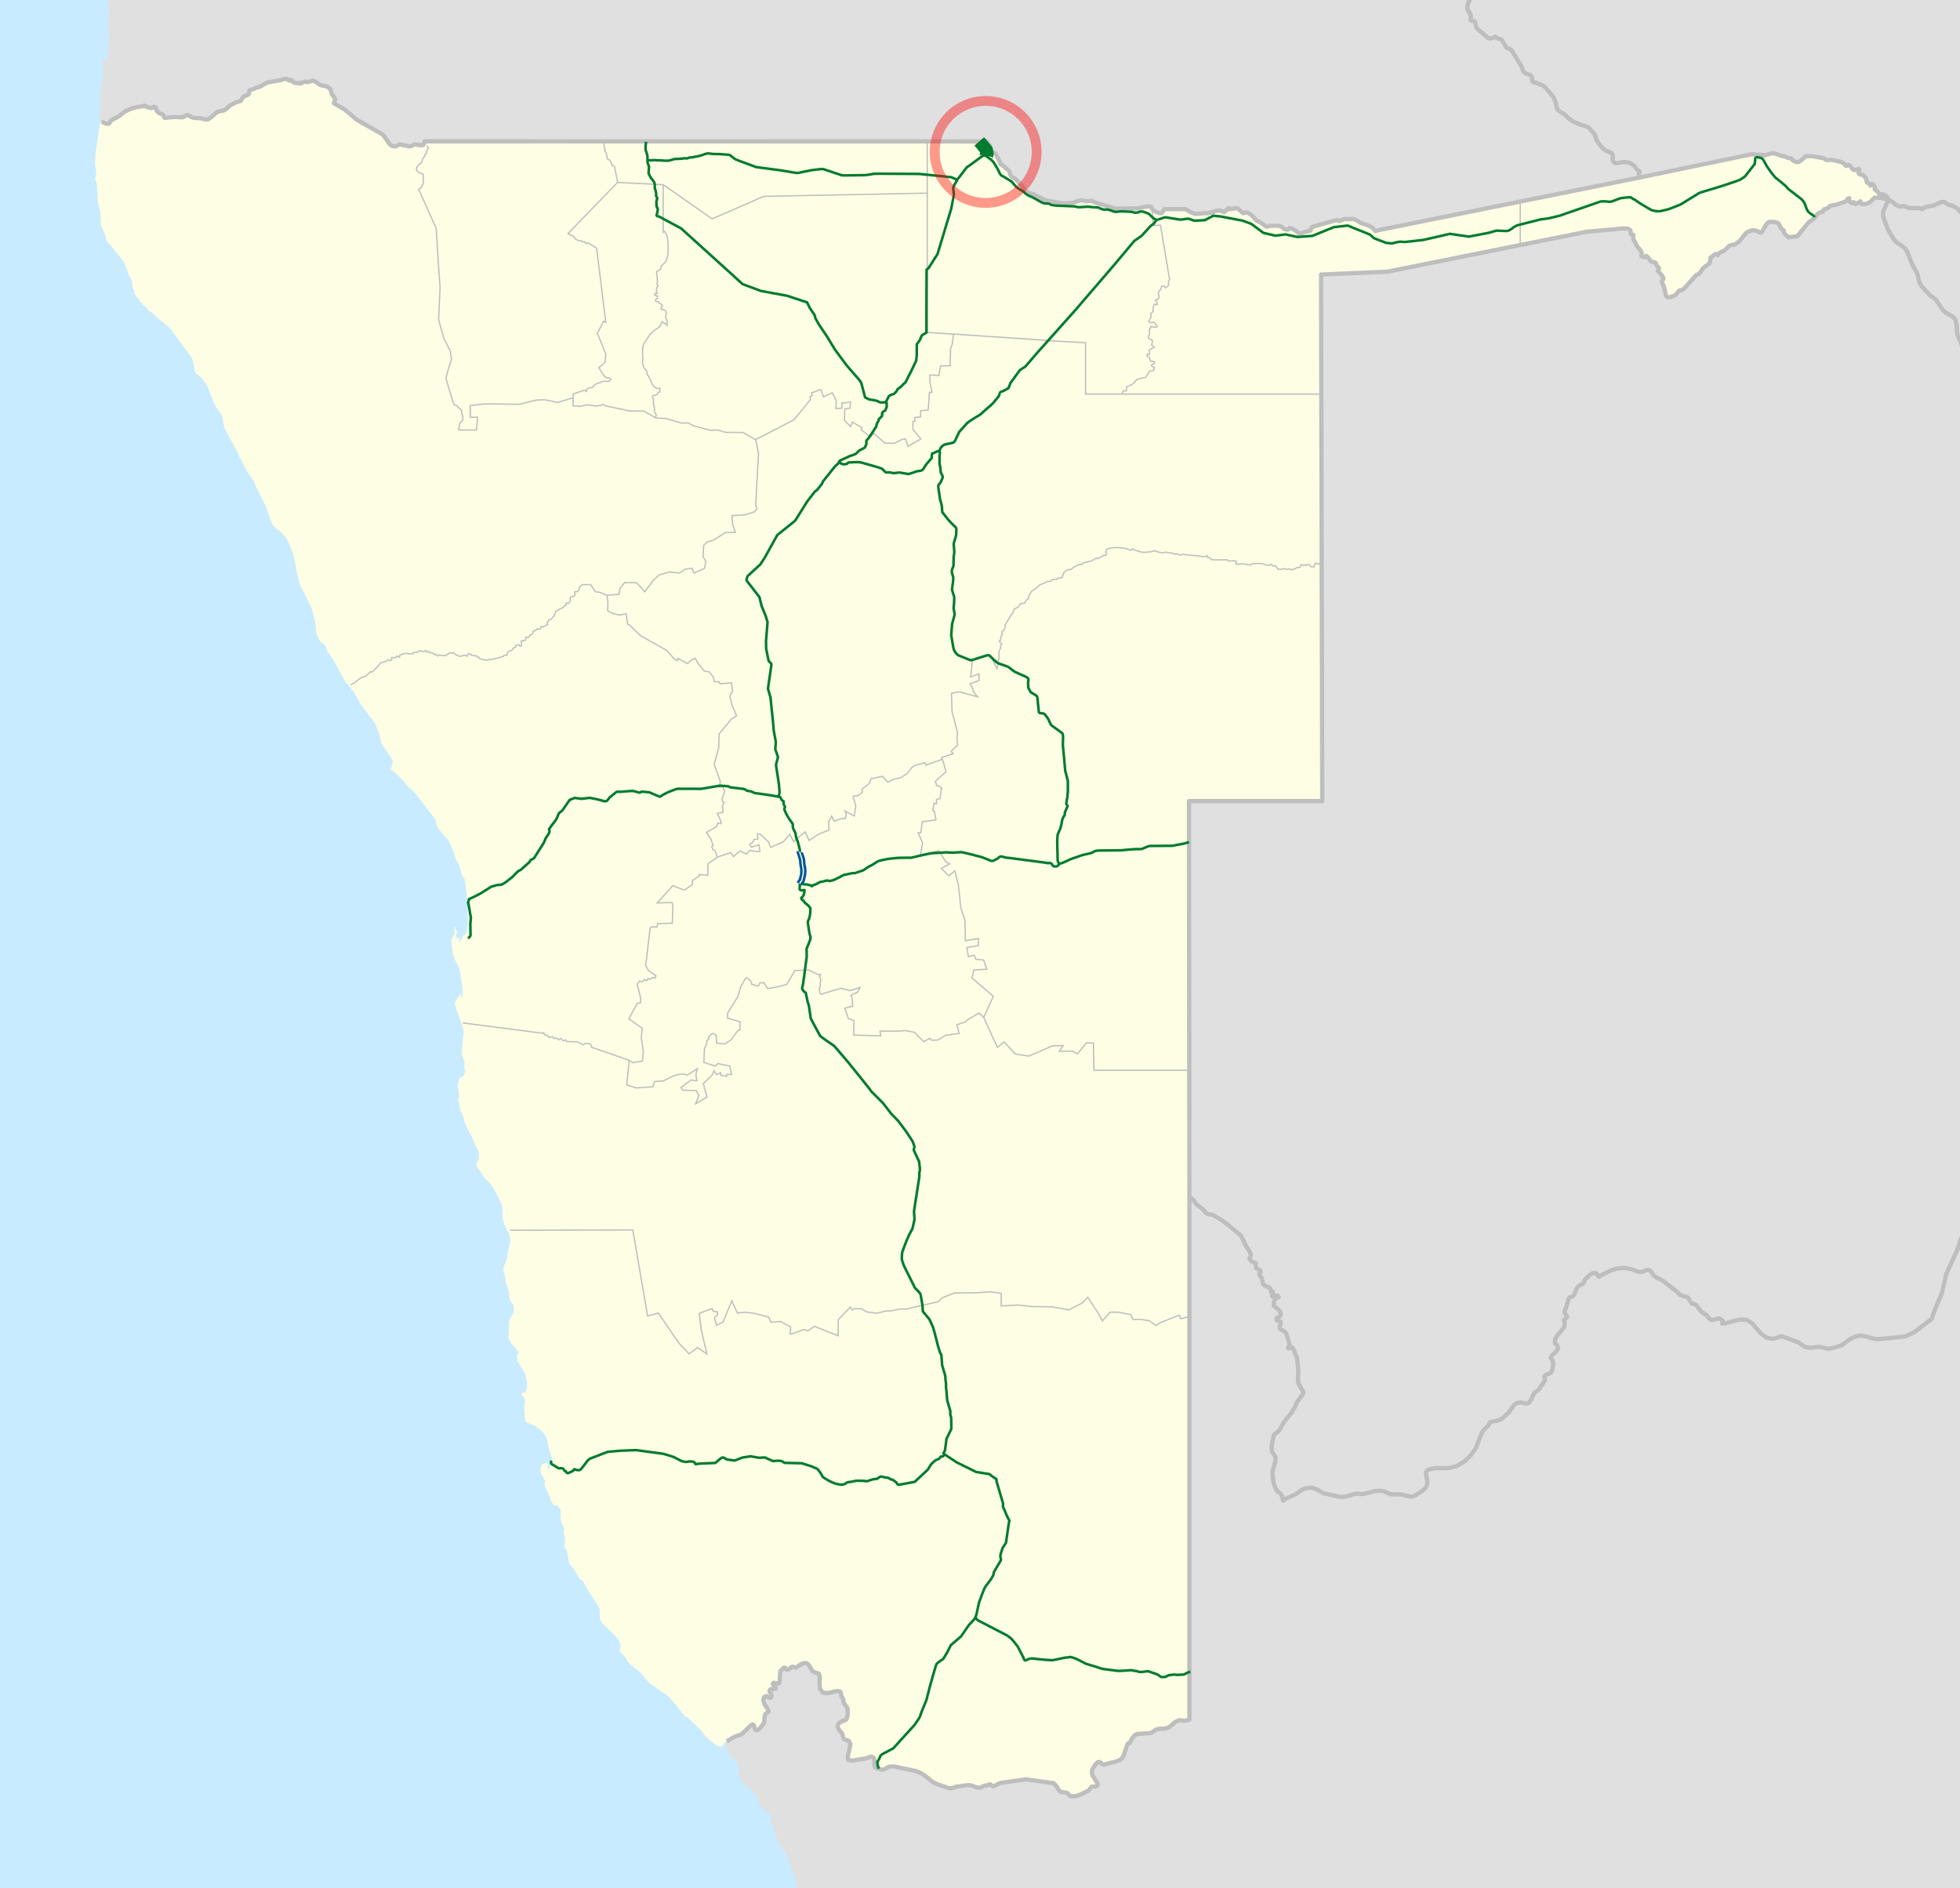 <?xml version="1.0" encoding="utf-8"?>
<!-- Generator: Adobe Illustrator 16.0.5, SVG Export Plug-In . SVG Version: 6.00 Build 0)  -->
<!DOCTYPE svg PUBLIC "-//W3C//DTD SVG 1.1//EN" "http://www.w3.org/Graphics/SVG/1.1/DTD/svg11.dtd">
<svg version="1.1" xmlns="http://www.w3.org/2000/svg" xmlns:xlink="http://www.w3.org/1999/xlink" x="0px" y="0px" width="1300px"
	 height="1252.215px" viewBox="0 0 1300 1252.215" enable-background="new 0 0 1300 1252.215" xml:space="preserve">
<g id="Namibia_1_">
	<rect id="_x3C_Pfad_x3E_" x="0" y="0" fill="#C8EBFF" width="1300" height="1252.215"/>
	<path id="_x3C_Pfad_x3E__6_" fill="none" stroke="#BEBEBE" stroke-width="2.835" stroke-linejoin="round" d="M482,1154.798
		l1.601-0.699l2.3-1.5l2.4-1.199l3.398-1l6.602-6.399l0.9-0.303l0.802,0.5l0.398,1.101l0.2,1.2l0.4,0.8l1.5,0.2l1.698-1.399
		l1.602-2.101l1-1.6l0.2-1.602l0.1-2.101l0.5-1.899l1.3-0.898l0.9-0.701l-0.602-1.799l-1.898-2.701l-0.602-1.5l-0.398-1.899
		l0.398-1.699l1.602-0.699l0.7,0.299l0.898,0.601l0.9,0.301l0.8-0.6l0.2-1.201l-0.5-1.101l-0.7-1l-0.2-0.6l0.3-0.9l0.5-0.399h1.9
		l1.3-0.299v-0.702l-1.6-1.8l-0.2-0.5l0.2-0.6l0.5-0.4l0.398,0.101L514,1116.4h1.5l0.399,0.299l0.4,0.101l0.7-1l0.6-7.5l0.3-0.299
		l1.5-1.601L520,1106l0.7,0.099l0.802,1.1l0.898,0.101l1.102-0.398l1.198-1.201l1-0.299l2.4,0.6l2.899-2.1l1-0.5l1.699-0.4h0.9
		l1,0.4l1.2,1.398l1.1,1.899L539,1108.5l1.698,0.701l2.2,0.701l0.8,1.6v2.199l-0.198,2.101l0.398,4.399l1.8,2.201l2.9,0.6l5.5-1.301
		l2.3-0.1l1,0.4l0.4,1.1l0.1,1.199l0.3,0.899l0.802,1.201l0.3,0.898l0.1,1l0.3,1.2l0.602,0.9l1.398,1.799l0.5,1.101l0.102,2
		l-0.2,2.602l-0.7,2.299l-1.398,0.9l-1.5,0.399l-1.5,0.9l-1.102,1.299l-0.398,1.4l0.698,1.699l2.4,2.899l0.5,2.201l0.7,1.601
		l3.199,1.1l1,2.1l-0.597,3.799l-1.1,3.9l0.2,2.799l3.3,0.5l3.8-0.799l3.7-0.5l1.8-0.4l1.6-0.7l1.5-0.3l1.4,0.9l0.4,2v2.299
		l0.398,1.9l1.9,0.801l2.8,0.799l1.1-0.1l0.9-0.4l1.7-1.1l1-0.4l2.8-0.199l14.6,3l3.2,1.3l3,1.801l5.3,4.301l3.4,1.601l7.399,2.5
		h1.601l3.2-1l7.699-1.101l1.899,0.199l3.7,1.301l2.2,0.299l1.7-0.698l0.698-0.4l0.9-0.301l1.8-0.199l0.4-0.199l0.8-0.5l0.5-0.102
		L657,1183.6l1,0.9l0.399,0.2l1.9-0.6l3.2-1.601l16.898-2.399l18.3,2.5l1.5,1.399l2.2,3.3l0.9,1l0.6,0.2l3.102,0.4l1,0.299
		l0.398,0.4l1.5,1.801l3.4-0.102l3.6-1.199l5-2.5l0.7-0.699l1-1.5l0.5-0.4l2.899-0.2l1-0.601l0.101-1.1l-3.3-5.4l-0.602-2.1l0.301-2
		l1.601-2.699l1-1.301l1.1-0.9l1.2-0.1l2.102,1.6l1,0.201l1.3-0.5l7.1-1.801l1.8-0.801l1.5-1.199l0.9-1.301l2.6-7.601l0.5-0.899
		L749,1156l0.602-0.302l0.7-1.799l0.5-0.701l0.8-1l0.5-0.698l0.6-0.701l0.9-0.5l0.7-0.299l8.898-0.601l1.5-0.801l1.7-1.301l2-0.699
		l4.3-0.199l2.5-0.701l4-3.399l2.302-1.299l0.898-0.101l2.9,0.299h0.899l2.7-0.698v-348.1c0-0.001-0.301-261.104-0.301-261.104
		h88.402L876.2,182.1l44-1.899l132.198-26.5l10.399-0.9l13.601-1.3l3.399,0.2l1.101,0.6l0.5,0.4l0.101,0.699v1.2l0.3,0.7l0.601,0.2
		l0.7,0.1l0.3,0.3l-0.101,2.2l0.101,0.7l0.2,0.5l1,1.4l1,2.399l2.699,3.2l0.5,1l0.101,0.6l-0.2,1.601l0.101,0.399l0.5,0.301l0.8,0.3
		l0.7,0.1l1-0.899l1.3,1.1l1.2,1.6l0.5,0.801l1.2,0.5l1.199,0.199l0.899,0.4l0.4,1.1l0.5,1.101l0.899,0.7l0.5,0.899l-0.801,1.5
		l2.9,3.3l0.8,1.9l-1.2,2l0.7,1.3l1.399,4.101l0.7,4l1.199,0.899h1.5l3.101-1.1l0.399-0.3l0.601-0.4l2.101-2.6l1.8-0.301
		l1.301-0.899l8.3-9.2l1.399-0.4l1-1.1l1.601-2.4l1.101-1.1l2.5-1.8l1.399-1.4l0.301-3.2l3.101-2.3l0.5-0.1l0.5,0.2l0.399,0.199
		l0.399,0.301l0.3-0.601l0.4-0.5l1.1-0.8l2.5-1.1l0.7-0.601l2.5-2.5l0.699-0.399l3.2-0.601l3-2.2l4.2-5.3l3.1-1.6l1.7-0.3l1.899,0.3
		l0.899,0.3l1.5,0.8l0.801,0.2l0.899-0.7l2.5-4.5l1.399-1.5l1.301-0.5l3,0.2l1.899,0.4l1.101,1l1.5,3l0.699,0.6l0.5,0.3l0.5,0.601
		l0.101,1.399l3,2.9l1.101-0.3l4.101-0.4l0.899-0.2l0.199-0.6l1.301-1.5l0.3-0.601l0.301-0.1l4.399-5.5l1.3-1.3l3-2l2.4-3.101
		l0.5-0.399l0.6-0.4l0.801-0.3l0.801-0.1l0.699-0.301l0.601-1.399l0.5-0.3l1.8-0.4l2.101-1.8l1.5-0.4l1.699-0.1l6.5-2.2l0.601-0.3
		l0.601-0.7l0.3-0.6l0.4-0.5l1-0.2l-0.601,1.399l1,0.601l0.5,0.899l0.8,0.4l1.301-0.7l0.8,1.2l1.101-0.2l2.399-1.6l0.8,1.899
		l2.801-0.1l2.801-1.2l3-3h3.5l5.699,1.2l-0.5-1.2l-1-1.1l-1.199-0.7l-1.2-0.4h-1.5l-0.6-0.3l-1.2-1.6l-0.4-0.3l-1-0.601
		l-0.398-0.399l-0.102-0.5l0.102-1.2l-0.302-0.601l-1.3-1.399h-0.6l-0.801,1.1l-0.199-0.6l-0.5-0.7l-0.602-0.5l-0.8-0.2l-0.2-0.399
		l-0.698-2.801l-0.302-0.199l-1.6-1.5l-0.2-0.301h-1.1l-0.601-0.199l-0.5-0.301l-0.5-0.8V114l0.601-1.601l-0.3-0.3l-0.9,0.101
		l-1.7,0.6l-0.8-0.1l-1.4-1.101l-1-1.5l-1.198-0.8l-1.7,0.8l-1.2-1.7l-2.3-1.1l-6-1.3l-2.9,0.2l-0.9-0.2l-0.601-0.5l-0.399-0.4
		l-0.5-0.2l-7.5-1.3h-3.899l-0.9,0.3l-0.6,0.7l-0.5,0.601l-0.9,0.6l-1.398,1.2l-0.9,0.5h-0.8l-0.801-0.101l-1.399-0.5l-0.8-0.6
		l-0.5-0.7l-0.7-0.5l-2.2-0.399l-1.699-0.9l-2.601-0.5l-3.8-1.4l-1.5-0.3l-1.601,0.3l-3.699,1l-0.7,0.4l-1-0.6l-4.6-0.2l-1.602-0.2
		l-1.6,0.1l-73.702,15.301h0.002l-173.6,35l-1.601,0.5l-0.5-0.2l-1.5-2l-2.6-1.3l-5-1.801l-4-2.3l-1.4-0.399l-3.6,0.199L892.5,145.2
		l-1.5,0.3l-1.5,0.7L888,146.6l-1.399-0.7l-8.2,2.301l-8.1,2.3l-1.2,2.5l-2.9,0.6l-2.6,1l-2.2,0.2l-1.9-1.8l-2.699-1.4l-1.5-0.399
		l-0.602,0.8L854,152.4l-1.399-0.3l-1.5-0.6l-0.601-0.8L849.1,149.9l-3.2-0.3l-3.5,0.2l-2.2,0.6l-1.1-0.6l-2.5-1.9l-3.101-1.6
		l-0.801-0.7l-1.699-2l-2-1.8l-2.199-1l-2.301,0.6l-3.399-3l-1-0.399l-3,0.6l-1.2,0.101L815,138l-3.101,2.7l-2-0.9l-2.399-0.1
		l-2.101,0.5l-1.3,1.199l-0.6-0.699l-1.302,0.5l-1.1,0.199h-2.4l-5.198,0.5l-0.802-0.1l-3.1-1.1l-3.3-2h-13.9l-0.5,0.399l-1,1.8
		l-0.5,0.5L769,141.3l-2-0.7l-1.801-0.899l-0.8-0.7l-0.8-1.7l-1.8-0.4l-2,0.2l-5,1.101l-15.102,0.199l-13.898-4.3l-1.4-0.899l-4,0.3
		l-2.6-0.601h-1l-1.9,0.4l-3,1.2L704.5,134.9L693,132.7l-7.801-4l-3.398-0.9l-1.2-1l-1.8-2.4l-5-5.5L673,118.3l-1.699-0.9
		l-0.801-0.8L670,115.7L669.6,114l-0.3-0.7l-4.602-3.9l-1.199-0.6l-0.199-1.1l-3.102-6.101l-2.1-0.6l-0.2-0.2l-0.2-1l-1.398-3.6
		l-0.602-0.5l-0.5-0.301l-0.398-0.899l-0.102-0.601L654,93.8l-371.3-0.1h-1v0.5l-0.9,1.899l-1.899,0.3L275,95.7l-0.6,0.3l-1.4,0.8
		l-0.899,0.3H271l-1.399-0.5l-1.899-0.2l-1.601-0.5l-1-0.199L264.3,96L262.9,96.9l-1.101,0.2l-2-0.399l-1.3-1.101l-4-5.6l-1.101-1
		l-8.3-4.8l-8.5-4.801l-7.7-6.6l-7.399-4.3l0.8-2.7l-0.8-1.6l-1.2-1.301L219.1,59.2L217.8,57.9l-1.8-0.8l-2.101-0.3l-1.601-0.5
		l-3.1-2.2l-1.601-0.6l-3.7,1h-0.5l-0.601-0.4l-1.399,0.3l-2.199,1.101v-0.7l-0.9,0.4l-1.1-0.101l-2-0.3l-0.9-0.5l-0.6-0.9
		l-0.601-0.5l-1.2,0.601l-1.601-1.2l-1.899,0.1l-2,0.7l-9.5,1.7l-4.601,2.8l-2.699,0.7l-1.7,0.8l-2.101,0.601l-0.5,1l-0.1,1
		l-0.4,0.899l-0.699,0.5l-1.601,0.5l-0.7,0.3l-0.8,0.801l-0.7,1.399l-0.6,0.8l-3,0.9l-3.9,2l-3.1,2.7l-1.601,0.899l-2.2,0.301
		l-2.199,0.8l-3.9,3.5l-2.1,1.2l-1.2,0.1l-3.101-0.8l-5.101-0.4l-1.699-0.6l-2.101-1.3l-0.899,0.1l-1.2,1l-1.199,0.5l-5.7-0.2
		l-6.3,0.601l-0.301-0.301l-0.3-0.899l-0.399-0.9l-0.801-0.399l-1-0.301l-1-0.5l-0.8-0.699l-0.5-0.5L103.7,73l-0.101-0.8l-0.2-0.601
		l-0.601-0.5l-0.8-0.3l-0.399,0.3l-0.5,0.4l-1,0.2l-3-0.9L96.2,70.2L95.6,70.1l-0.5,0.2l-0.7,0.2l-4,0.6L86.3,72.3L82.8,74
		L78.6,77.3L75,79.1L73.4,80.2L72.9,81l-0.2,0.6L72.2,82l-1.3,0.1L70,81.9l-1.5-0.8l-1.2-0.2"/>
	<polygon fill="#FEFEE4" points="1252,131.1 1251,130 1249.801,129.3 1248.6,128.9 1247.1,128.9 1246.501,128.6 1245.301,127 
		1244.9,126.7 1243.9,126.1 1243.502,125.7 1243.4,125.2 1243.502,124 1243.2,123.4 1241.9,122 1241.301,122 1240.5,123.1 
		1240.301,122.5 1239.801,121.8 1239.199,121.3 1238.399,121.1 1238.199,120.7 1237.501,117.9 1237.199,117.7 1235.599,116.2 
		1235.399,115.9 1234.3,115.9 1233.699,115.7 1233.199,115.4 1232.699,114.6 1232.699,114 1233.3,112.4 1233,112.1 1232.099,112.2 
		1230.399,112.8 1229.599,112.7 1228.199,111.6 1227.199,110.1 1226.001,109.3 1224.301,110.1 1223.1,108.4 1220.801,107.3 
		1214.801,106 1211.9,106.2 1211,106 1210.399,105.5 1210,105.1 1209.5,104.9 1202,103.6 1198.1,103.6 1197.2,103.9 1196.6,104.6 
		1196.1,105.2 1195.2,105.8 1193.802,107 1192.901,107.5 1192.101,107.5 1191.301,107.4 1189.901,106.9 1189.101,106.3 
		1188.601,105.6 1187.901,105.1 1185.701,104.7 1184.002,103.8 1181.401,103.3 1177.601,101.9 1176.101,101.6 1174.501,101.9 
		1170.802,102.9 1170.101,103.3 1169.101,102.7 1164.502,102.5 1162.9,102.3 1161.301,102.4 1087.598,117.7 1087.6,117.7 
		914.001,152.7 912.4,153.2 911.9,153 910.4,151 907.801,149.7 902.801,147.9 898.801,145.6 897.4,145.2 893.801,145.4 892.5,145.2 
		891,145.5 889.5,146.2 888,146.6 886.6,145.9 878.4,148.2 870.301,150.5 869.1,153 866.2,153.6 863.6,154.6 861.4,154.8 859.5,153 
		856.801,151.6 855.301,151.2 854.699,152 854,152.4 852.6,152.1 851.1,151.5 850.5,150.7 849.1,149.9 845.9,149.6 842.4,149.8 
		840.2,150.4 839.1,149.8 836.6,147.9 833.5,146.3 832.699,145.6 831,143.6 829,141.8 826.801,140.8 824.5,141.4 821.1,138.4 
		820.1,138 817.1,138.6 815.9,138.7 815,138 811.899,140.7 809.899,139.8 807.5,139.7 805.399,140.2 804.099,141.4 803.5,140.7 
		802.198,141.2 801.098,141.4 798.698,141.4 793.5,141.9 792.698,141.8 789.598,140.7 786.299,138.7 772.398,138.7 771.898,139.1 
		770.898,140.9 770.398,141.4 769,141.3 767,140.6 765.199,139.7 764.399,139 763.599,137.3 761.8,136.9 759.8,137.1 754.8,138.2 
		739.698,138.4 725.8,134.1 724.399,133.2 720.399,133.5 717.8,132.9 716.8,132.9 714.899,133.3 711.899,134.5 704.5,134.9 
		693,132.7 685.199,128.7 681.801,127.8 680.6,126.8 678.801,124.4 673.801,118.9 673,118.3 671.301,117.4 670.5,116.6 670,115.7 
		669.6,114 669.301,113.3 664.699,109.4 663.5,108.8 663.301,107.7 660.199,101.6 658.099,101 657.899,100.8 657.699,99.8 
		656.301,96.2 655.699,95.7 655.199,95.4 654.801,94.5 654.699,93.9 654,93.8 282.7,93.7 281.7,93.7 281.7,94.2 280.8,96.1 
		278.9,96.4 275,95.7 274.4,96 273,96.8 272.1,97.1 271,97.1 269.6,96.6 267.701,96.4 266.1,95.9 265.1,95.7 264.3,96 262.9,96.9 
		261.8,97.1 259.8,96.7 258.5,95.6 254.5,90 253.399,89 245.099,84.2 236.599,79.4 228.899,72.8 221.5,68.5 222.3,65.8 221.5,64.2 
		220.3,62.9 219.1,59.2 217.8,57.9 216,57.1 213.899,56.8 212.299,56.3 209.199,54.1 207.598,53.5 203.898,54.5 203.398,54.5 
		202.798,54.1 201.398,54.4 199.199,55.5 199.199,54.8 198.299,55.2 197.199,55.1 195.199,54.8 194.299,54.3 193.699,53.4 
		193.098,52.9 191.898,53.5 190.298,52.3 188.398,52.4 186.398,53.1 180.75,54.111 180.748,54.104 177.087,54.766 176.898,54.8 
		172.298,57.6 172.298,57.6 169.5,58.3 167.8,59.1 165.7,59.7 165.3,60.7 165.1,61.7 164.8,62.6 164,63.1 162.4,63.6 161.8,63.9 
		161,64.7 160.2,66.1 159.7,66.9 156.7,67.8 152.8,69.8 149.7,72.5 148,73.4 145.8,73.7 143.7,74.5 139.7,78 137.6,79.2 136.5,79.3 
		133.399,78.5 128.2,78.1 126.599,77.5 124.499,76.2 123.599,76.3 122.399,77.3 121.099,77.8 115.399,77.6 109.099,78.3 
		108.799,77.8 108.599,77 108.099,76.1 107.299,75.7 106.399,75.4 105.399,74.9 104.5,74.2 104,73.7 103.7,73 103.599,72.2 
		103.299,71.6 102.799,71.1 101.999,70.8 101.499,71.1 101.099,71.5 100.099,71.7 97.099,70.8 96.2,70.2 95.5,70.1 95,70.3 
		94.4,70.5 90.3,71 86.3,72.3 82.7,74 78.599,77.3 74.999,79.1 73.299,80.2 72.799,81 72.599,81.6 72.2,82 70.896,82.1 69.896,81.9 
		68.396,81.1 67.296,80.9 66.296,82.2 63.396,101.3 62.997,108.8 63.797,113.8 63.897,116.5 62.998,118.6 64.298,122.1 
		64.898,134.8 66.499,140 66.799,148.5 67.299,150.4 69.999,156.4 70.299,158.5 70.799,160 71.899,161.4 73.899,163.4 81.799,173.2 
		82.299,173.8 85.699,183.1 87.799,186.1 87.599,187.1 87.7,188 87.7,189 87.8,190.1 88.9,193 89.2,194.8 90,196.2 95,202.5 
		95.9,203.1 96.8,203.6 98.3,205.8 98.9,206.3 99.8,206.7 113,218 127.4,237.6 128.1,239.6 129.201,246.4 130.001,247.7 
		133.201,250.2 135.9,253.4 137.701,256.4 141.9,267.3 143.701,270.6 146.501,274.4 147.501,276.4 148.101,280.8 148.501,282.6 
		149.701,285.6 153.6,292.8 154.4,293.8 156.6,298.5 157.6,299.9 158.3,302.1 164.8,314.2 168.5,319.3 169.3,322 176.2,335.4 
		179.7,345.8 181.2,348.7 186.899,353.5 189.299,356.1 191.299,359.5 194.399,367.4 196.2,375.2 196.7,379.2 198.8,387.5 
		206.4,402.7 208.8,411.099 209.7,418.9 210.6,422.099 212.4,425.4 214.7,427.299 216,428.599 217.1,432.099 220.8,437.099 
		228.6,451.4 230.9,454.199 234.3,458.4 239.7,467.699 248.7,479.699 251.5,486.499 252.8,492.6 259.8,503.3 260.2,504.1 
		260.5,505.3 260.5,505.901 259.899,508.3 259.7,508.8 259.3,509.8 259.3,510.8 261,511.6 268.3,518.4 269,520 275.6,526.2 
		289.1,544 289.3,544.901 289.4,547.1 291.2,550.199 296.899,556.699 297.5,557.5 300.301,563.5 302,569.1 305.2,575.6 
		306.099,579.8 308.199,583.199 309.801,595.699 310.4,612.3 310.002,616.699 309.4,618.8 308.4,619.8 307.2,620.6 305.201,624.401 
		303.9,625.7 304.9,622.801 305.1,621.7 303.201,622.6 302.6,621.6 302.7,619.698 303.2,617.799 302.899,617.4 302.399,616.5 
		302,615.9 302.502,615.099 302.302,614.699 301.701,614.699 301.502,614.9 301.502,618.801 301.201,619.7 300.1,621.5 
		299.701,622.401 299.502,623.3 299.9,629.6 300.501,632.799 301.399,635.901 302.7,638.6 304.2,641 305.099,644.4 306.699,655.4 
		306.899,659.099 306.599,661.198 306.099,661.698 305.599,660.799 305.7,658.799 304.599,659.901 302.399,663.699 301.7,664.6 
		301.7,665.5 302.801,669.799 306,678.401 306,678.401 307,681 307.5,684.4 306.301,698.099 306.5,699.698 308.1,704.299 308,709.6 
		308.699,710.797 307.5,713.098 307.1,713.997 306.4,714.297 305.6,714.399 305.1,714.698 304.4,715.998 303.9,718.599 
		303.201,719.9 303.9,722 304.301,725.199 304.301,728.399 303.9,730.297 304.502,731.697 305.101,736.097 306.802,739.197 
		308.7,745.797 313.4,754.899 315.301,759.698 317.301,763.298 317.699,765.099 317.699,768.998 317.399,769.498 316.199,770.899 
		315.899,771.899 316.399,774.297 319.399,777.797 320.599,780.598 324.999,784.797 327.099,787.697 332.099,797.197 
		333.199,800.797 333.399,808.399 334.599,812.198 336.399,815.798 336.599,815.798 336.599,815.799 336.399,815.799 
		337.599,818.299 338.499,821.901 338.099,825.799 336.399,832.6 336.599,833.699 333.899,840.8 334,842.699 334.9,846.199 
		335.4,850.699 337.5,856.401 337.899,860.699 338.5,863.199 340.4,865 340.801,866.901 340.801,869.1 340.5,870.699 337.899,875.6 
		337.5,877.5 337.5,885 337.301,886.4 337.301,887.198 337.5,888.299 339,890.799 343.5,896.1 344.197,896.1 342.799,899.6 
		343.197,902.699 347.197,909.1 348.597,912.199 349.497,916.3 349.597,920.3 348.397,923.402 347.597,923.8 346.897,923.5 
		346.397,923.5 345.998,924.699 346.299,925.3 348.098,927.902 347.698,935.101 348.398,942.5 349.198,943.401 354.398,945.5 
		357.698,947.699 360.598,950.6 362.698,954.1 363.8,959.799 365.599,965.6 366.199,966.901 366.099,967.901 364.399,972.901 
		364,974.699 363.398,974.699 363.398,971.1 363.198,970.199 362.499,970.199 361.599,970.5 360.699,970.699 359.399,971.199 
		358.699,972.6 358.5,974.5 358.6,976.698 359.4,978.299 360.6,980.198 361.6,982.099 361.2,984.599 361.6,986.198 364.4,992 
		364.999,993.699 365.3,995.8 365.599,995.8 366.3,996.699 366.899,997.699 367,998.1 367.801,998.4 369.4,998.5 370,998.699 
		371.401,1000.402 371.901,1002.3 371.802,1006.199 372.002,1008.401 372.502,1010.199 374.302,1013.699 373.7,1015.1 
		374.9,1021.199 374.301,1025.1 374.5,1026.299 375,1027 375.6,1027.699 376.1,1028.699 377.301,1036.199 377.801,1037.199 
		381.4,1041.699 384.002,1046.699 384.802,1047.5 386.2,1048.101 387.302,1049.601 388.7,1052.7 397.1,1065.7 397.6,1066.902 
		397.801,1067.601 397.801,1072.601 398.199,1074.8 399.301,1076.5 408.1,1084.901 410.5,1088.1 411.6,1091.1 411.5,1092 
		410.899,1093.9 411,1095 411.5,1095.698 414.3,1098.598 417,1102.797 418.198,1104.098 424.5,1108.899 429,1114.399 
		431.398,1116.698 443,1124.798 448.599,1131.099 453.899,1137.998 454.599,1138.599 456.199,1139.198 465.599,1148.299 
		466.899,1150.198 469.699,1153.198 475,1157.4 476,1158 478.399,1158.399 479.5,1157.399 480.301,1155.998 482,1154.798 
		483.5,1154.099 485.801,1152.599 488.301,1151.4 491.6,1150.4 498.301,1144 499.203,1143.696 500.005,1144.196 500.304,1145.296 
		500.604,1146.496 501.005,1147.296 502.403,1147.496 504.203,1146.097 505.804,1143.996 506.703,1142.397 507.005,1140.795 
		507.104,1138.695 507.505,1136.795 508.804,1135.897 509.804,1135.196 509.104,1133.397 507.304,1130.696 506.604,1129.196 
		506.304,1127.296 506.703,1125.597 508.203,1124.898 509.005,1125.197 509.903,1125.797 510.803,1126.098 511.603,1125.498 
		511.803,1124.297 511.202,1123.197 510.602,1122.197 510.302,1121.597 510.701,1120.697 511.201,1120.297 513.002,1120.297 
		514.401,1119.998 514.302,1119.297 512.802,1117.498 512.502,1116.998 512.7,1116.398 513.2,1115.998 513.6,1116.098 514,1116.399 
		515.401,1116.399 515.901,1116.698 516.302,1116.798 516.901,1115.798 517.601,1108.298 517.901,1107.998 519.401,1106.399 
		519.901,1105.998 520.601,1106.099 521.502,1107.198 522.4,1107.299 523.4,1106.901 524.7,1105.699 525.7,1105.401 528.002,1106 
		531.002,1103.901 532.002,1103.401 533.7,1103 534.6,1103 535.6,1103.401 536.801,1104.799 537.801,1106.698 539,1108.5 
		540.698,1109.199 542.898,1109.901 543.698,1111.5 543.698,1113.699 543.398,1115.8 543.799,1120.199 545.697,1122.401 
		548.498,1122.901 554.098,1121.699 556.398,1121.6 557.398,1122 557.698,1123.1 557.8,1124.299 558.198,1125.198 559,1126.4 
		559.198,1127.298 559.3,1128.298 559.698,1129.498 560.3,1130.399 561.698,1132.198 562.098,1133.298 562.299,1135.298 
		562.098,1137.9 561.398,1140.198 560,1141.099 558.5,1141.498 557,1142.399 555.8,1143.698 555.5,1145.098 556.198,1146.797 
		558.5,1149.697 559.099,1151.898 559.699,1153.498 563,1154.598 563.899,1156.698 563.399,1160.498 562.3,1164.399 
		562.399,1167.198 565.699,1167.698 569.599,1166.798 573.199,1166.4 575,1166 576.701,1165.299 578.201,1165 579.502,1165.9 
		580.002,1167.9 579.901,1170.198 580.302,1172.099 582.2,1172.9 585.002,1173.698 586.2,1173.599 587.002,1173.198 
		588.802,1172.099 589.7,1171.698 592.502,1171.4 607.2,1174.5 610.4,1175.799 613.4,1177.6 618.7,1181.901 622.1,1183.5 
		629.5,1186 631.1,1186 634.2,1185 641.9,1183.901 643.9,1184 647.6,1185.401 649.7,1185.699 651.4,1185 652.1,1184.601 
		653.1,1184.3 654.801,1184 655.301,1183.901 656.1,1183.401 656.5,1183.299 656.899,1183.6 658,1184.5 658.4,1184.7 
		660.301,1184.101 663.5,1182.5 680.301,1180.101 698.699,1182.601 700.099,1184 702.3,1187.3 703.3,1188.3 703.899,1188.5 
		707,1188.901 707.899,1189.199 708.3,1189.6 709.8,1191.401 713.198,1191.299 716.8,1190.1 721.8,1187.6 722.599,1186.901 
		723.5,1185.401 724.099,1185 727,1184.8 728,1184.199 728,1183.1 724.698,1177.699 724.198,1175.6 724.5,1173.6 725.348,1172.073 
		725.374,1172.122 726.098,1170.901 727.098,1169.6 728.198,1168.699 729.386,1168.601 729.398,1168.6 731.5,1170.199 
		732.399,1170.401 732.433,1170.387 732.5,1170.401 733.8,1169.901 740.899,1168.1 742.699,1167.299 744.199,1166.1 
		745.099,1164.799 747.699,1157.198 748.199,1156.299 749,1156 749.601,1155.698 750.302,1153.9 750.802,1153.198 751.601,1152.198 
		752.101,1151.5 752.701,1150.799 753.601,1150.299 754.302,1150 763.2,1149.4 764.7,1148.599 766.4,1147.298 768.4,1146.599 
		772.7,1146.4 775.2,1145.698 779.2,1142.299 781.502,1141 782.4,1140.9 785.301,1141.198 786.2,1141.198 788.9,1140.5 
		788.9,792.401 788.599,531.297 877.002,531.297 876.2,182.1 920.2,180.2 1052.398,153.7 1062.798,152.8 1076.398,151.5 
		1079.798,151.7 1080.898,152.3 1081.398,152.7 1081.499,153.4 1081.499,154.6 1081.799,155.3 1082.399,155.5 1083.099,155.6 
		1083.399,155.9 1083.299,158.1 1083.399,158.8 1083.599,159.3 1084.599,160.7 1085.599,163.1 1088.299,166.3 1088.799,167.3 
		1088.899,167.9 1088.699,169.5 1088.8,169.9 1089.3,170.2 1090.099,170.5 1090.8,170.6 1091.8,169.7 1093.099,170.8 1094.3,172.4 
		1094.8,173.2 1096,173.7 1097.199,173.9 1098.098,174.3 1098.499,175.4 1098.999,176.5 1099.898,177.2 1100.398,178.1 
		1099.597,179.6 1102.498,182.9 1103.298,184.8 1102.097,186.8 1102.798,188.1 1104.197,192.2 1104.897,196.2 1106.096,197.1 
		1107.596,197.1 1110.697,196 1111.096,195.7 1111.697,195.3 1113.798,192.7 1115.597,192.4 1116.898,191.5 1125.198,182.3 
		1126.597,181.9 1127.597,180.8 1129.198,178.4 1130.299,177.3 1132.799,175.5 1134.198,174.1 1134.499,170.9 1137.599,168.6 
		1138.099,168.5 1138.599,168.7 1138.999,168.9 1139.398,169.2 1139.698,168.6 1140.098,168.1 1141.198,167.3 1143.698,166.2 
		1144.398,165.6 1146.898,163.1 1147.597,162.7 1150.798,162.1 1153.798,159.9 1157.998,154.6 1161.097,153 1162.798,152.7 
		1164.697,153 1165.596,153.3 1167.096,154.1 1167.897,154.3 1168.797,153.6 1171.297,149.1 1172.696,147.6 1173.997,147.1 
		1176.997,147.3 1178.896,147.7 1179.997,148.7 1181.497,151.7 1182.196,152.3 1182.696,152.6 1183.196,153.2 1183.297,154.6 
		1186.297,157.5 1187.397,157.2 1191.498,156.8 1192.397,156.6 1192.596,156 1193.897,154.5 1194.197,153.9 1194.498,153.8 
		1198.897,148.3 1200.197,147 1203.197,145 1205.597,141.9 1206.097,141.5 1206.697,141.1 1207.498,140.8 1208.299,140.7 
		1208.998,140.4 1209.598,139 1210.098,138.7 1211.898,138.3 1213.999,136.5 1215.499,136.1 1217.198,136 1223.698,133.8 
		1224.299,133.5 1224.899,132.8 1225.199,132.2 1225.599,131.7 1226.599,131.5 1225.999,132.9 1226.999,133.5 1227.499,134.4 
		1228.299,134.8 1229.599,134.1 1230.399,135.3 1231.5,135.1 1233.899,133.5 1234.699,135.4 1237.5,135.3 1240.301,134.1 
		1243.301,131.1 1246.801,131.1 1252.5,132.3 	"/>
	<polygon fill="#E0E0E0" points="71.429,0 72.2,7.5 71.5,17.4 72.3,26.5 71.8,28.9 71.7,36.3 70.7,39.8 67.9,39.3 68.6,47.5 
		68.5,50.3 66.7,60 66.7,72.6 66.1,76.2 66,77.5 66.1,78.6 66.6,79.6 67.3,80.2 67.3,80.9 68.4,81.1 70,81.9 70.898,82.1 72.2,82 
		72.599,81.6 72.775,81.071 72.8,80.9 73.027,80.635 73.299,80.2 74.039,79.721 75,79 78.583,77.308 78.599,77.3 82.7,74 86.3,72.3 
		90.3,71 94.4,70.5 95,70.3 95.5,70.1 96.2,70.1 97.099,70.8 100.099,71.7 101.099,71.5 101.499,71.1 101.501,71.098 101.599,71 
		101.999,70.8 102.799,71.1 103.399,71.6 103.599,72.2 103.7,72.9 104.099,73.7 104.599,74.2 105.399,74.9 106.399,75.4 
		107.299,75.6 108.199,76 108.598,76.9 108.79,77.765 108.799,77.8 108.802,77.806 109.098,78.2 114.864,77.659 115.399,77.6 
		115.471,77.602 115.498,77.6 121.044,77.798 121.098,77.8 122.398,77.3 123.598,76.3 124.498,76.2 124.498,76.2 124.499,76.2 
		126.599,77.5 126.615,77.506 128.298,78.1 133.348,78.496 133.399,78.5 133.406,78.502 136.499,79.2 137.599,79.2 139.7,78 
		143.7,74.5 145.8,73.7 148,73.4 149.7,72.5 152.8,69.8 156.7,67.8 156.71,67.797 159.701,66.8 160.07,66.308 160.2,66.1 161,64.7 
		161.8,63.9 162.4,63.6 164,63.1 164.8,62.6 165.1,61.7 165.285,60.775 165.301,60.6 165.691,59.722 165.7,59.7 167.8,59.1 
		167.808,59.096 169.501,58.2 172.294,57.601 172.298,57.6 172.298,57.6 176.898,54.8 177.087,54.766 180.748,54.104 
		180.748,54.104 186.301,53.1 188.301,52.4 190.201,52.3 190.208,52.305 190.298,52.3 191.866,53.476 191.899,53.5 191.907,53.496 
		193,52.8 193.7,53.4 194.3,54.3 195.2,54.8 197.2,55.1 197.21,55.101 198.217,55.193 199.099,54.8 199.099,54.844 199.199,54.8 
		199.199,55.452 201.377,54.41 201.398,54.4 201.412,54.397 202.7,54.1 202.724,54.115 202.798,54.1 203.398,54.5 203.898,54.5 
		204.094,54.447 206.1,53.9 207.53,53.519 207.598,53.5 207.599,53.5 207.599,53.5 209.2,54.1 212.3,56.3 213.9,56.8 213.92,56.803 
		216,57.1 217.8,57.9 219.1,59.2 220.3,62.9 221.5,64.2 222.3,65.7 222.28,65.761 222.3,65.8 221.5,68.5 228.827,72.758 228.9,72.8 
		234.005,77.109 233.997,77.169 236.599,79.4 245.099,84.2 253.399,89 254.5,90 258.5,95.6 259.8,96.7 261.8,97.1 262.9,96.9 
		264.3,96 265.1,95.7 266.1,95.9 267.701,96.4 269.6,96.6 271,97.1 272.1,97.1 273,96.8 274.4,96 275,95.7 278.9,96.4 280.8,96.1 
		281.7,94.2 281.7,93.7 282.7,93.7 654,93.8 654.699,93.9 654.801,94.5 655.199,95.4 655.699,95.7 656.301,96.2 657.699,99.8 
		657.899,100.8 658.099,101 660.199,101.6 663.301,107.7 663.5,108.8 664.699,109.4 669.301,113.3 669.6,114 670,115.7 670.5,116.6 
		671.301,117.4 673,118.3 673.801,118.9 678.801,124.4 680.6,126.8 681.801,127.8 685.199,128.7 693,132.7 704.5,134.9 
		711.899,134.5 714.899,133.3 716.8,132.9 717.8,132.9 720.399,133.5 724.399,133.2 725.8,134.1 739.698,138.4 754.8,138.2 
		759.8,137.1 761.8,136.9 763.599,137.3 764.399,139 765.199,139.7 767,140.6 769,141.3 770.398,141.4 770.898,140.9 771.898,139.1 
		772.398,138.7 786.299,138.7 789.598,140.7 792.698,141.8 793.5,141.9 798.698,141.4 801.098,141.4 802.198,141.2 803.5,140.7 
		804.099,141.4 805.399,140.2 807.5,139.7 809.899,139.8 811.899,140.7 815,138 815.9,138.7 817.1,138.6 820.1,138 821.1,138.4 
		824.5,141.4 826.801,140.8 829,141.8 831,143.6 832.699,145.6 833.5,146.3 836.6,147.9 839.1,149.8 840.2,150.4 842.4,149.8 
		845.9,149.6 849.1,149.9 850.5,150.7 851.1,151.5 852.6,152.1 854,152.4 854.699,152 855.301,151.2 856.801,151.6 859.5,153 
		861.4,154.8 863.6,154.6 866.2,153.6 869.1,153 870.301,150.5 878.4,148.2 886.6,145.9 888,146.6 889.5,146.2 891,145.5 
		892.5,145.2 893.801,145.4 897.4,145.2 898.801,145.6 902.801,147.9 907.801,149.7 910.4,151 911.9,153 912.4,153.2 914.001,152.7 
		1087.6,117.7 1087.598,117.7 1161.301,102.4 1162.9,102.3 1164.502,102.5 1169.101,102.7 1170.101,103.3 1170.802,102.9 
		1174.501,101.9 1176.101,101.6 1177.601,101.9 1181.401,103.3 1184.002,103.8 1185.701,104.7 1187.901,105.1 1188.601,105.6 
		1189.101,106.3 1189.901,106.9 1191.301,107.4 1192.101,107.5 1192.901,107.5 1193.802,107 1195.2,105.8 1196.1,105.2 
		1196.6,104.6 1197.2,103.9 1198.1,103.6 1202,103.6 1209.5,104.9 1210,105.1 1210.399,105.5 1211,106 1211.9,106.2 1214.801,106 
		1220.801,107.3 1223.1,108.4 1224.301,110.1 1226.001,109.3 1227.199,110.1 1228.199,111.6 1229.599,112.7 1230.399,112.8 
		1232.099,112.2 1233,112.1 1233.3,112.4 1232.699,114 1232.699,114.6 1233.199,115.4 1233.699,115.7 1234.3,115.9 1235.399,115.9 
		1235.599,116.2 1237.199,117.7 1237.501,117.9 1238.199,120.7 1238.399,121.1 1239.199,121.3 1239.801,121.8 1240.301,122.5 
		1240.5,123.1 1241.301,122 1241.9,122 1243.2,123.4 1243.502,124 1243.4,125.2 1243.502,125.7 1243.9,126.1 1244.9,126.7 
		1245.301,127 1246.501,128.6 1247.1,128.9 1248.6,128.9 1249.801,129.3 1251,130 1252,131.1 1252.5,132.3 1246.801,131.1 
		1243.301,131.1 1240.301,134.1 1237.5,135.3 1234.699,135.4 1233.899,133.5 1231.5,135.1 1230.399,135.3 1229.599,134.1 
		1228.299,134.8 1227.499,134.4 1226.999,133.5 1225.999,132.9 1226.599,131.5 1225.599,131.7 1225.199,132.2 1224.899,132.8 
		1224.299,133.5 1223.698,133.8 1217.198,136 1215.499,136.1 1213.999,136.5 1211.898,138.3 1210.098,138.7 1209.598,139 
		1208.998,140.4 1208.299,140.7 1207.498,140.8 1206.697,141.1 1206.097,141.5 1205.597,141.9 1203.197,145 1200.197,147 
		1198.897,148.3 1194.498,153.8 1194.197,153.9 1193.897,154.5 1192.596,156 1192.397,156.6 1191.498,156.8 1187.397,157.2 
		1186.297,157.5 1183.297,154.6 1183.196,153.2 1182.696,152.6 1182.196,152.3 1181.497,151.7 1179.997,148.7 1178.896,147.7 
		1176.997,147.3 1173.997,147.1 1172.696,147.6 1171.297,149.1 1168.797,153.6 1167.897,154.3 1167.096,154.1 1165.596,153.3 
		1164.697,153 1162.798,152.7 1161.097,153 1157.998,154.6 1153.798,159.9 1150.798,162.1 1147.597,162.7 1146.898,163.1 
		1144.398,165.6 1143.698,166.2 1141.198,167.3 1140.098,168.1 1139.698,168.6 1139.398,169.2 1138.999,168.9 1138.599,168.7 
		1138.099,168.5 1137.599,168.6 1134.499,170.9 1134.198,174.1 1132.799,175.5 1130.299,177.3 1129.198,178.4 1127.597,180.8 
		1126.597,181.9 1125.198,182.3 1116.898,191.5 1115.597,192.4 1113.798,192.7 1111.697,195.3 1111.096,195.7 1110.697,196 
		1107.596,197.1 1106.096,197.1 1104.897,196.2 1104.197,192.2 1102.798,188.1 1102.097,186.8 1103.298,184.8 1102.498,182.9 
		1099.597,179.6 1100.398,178.1 1099.898,177.2 1098.999,176.5 1098.499,175.4 1098.098,174.3 1097.199,173.9 1096,173.7 
		1094.8,173.2 1094.3,172.4 1093.099,170.8 1091.8,169.7 1090.8,170.6 1090.099,170.5 1089.3,170.2 1088.8,169.9 1088.699,169.5 
		1088.899,167.9 1088.799,167.3 1088.299,166.3 1085.599,163.1 1084.599,160.7 1083.599,159.3 1083.399,158.8 1083.299,158.1 
		1083.399,155.9 1083.099,155.6 1082.399,155.5 1081.799,155.3 1081.499,154.6 1081.499,153.4 1081.398,152.7 1080.898,152.3 
		1079.798,151.7 1076.398,151.5 1062.798,152.8 1052.398,153.7 920.2,180.2 876.2,182.1 877.002,531.297 788.599,531.297 
		788.9,792.401 788.9,1140.5 786.2,1141.198 785.301,1141.198 782.4,1140.9 781.502,1141 779.2,1142.299 775.2,1145.698 
		772.7,1146.4 768.4,1146.599 766.4,1147.298 764.7,1148.599 763.2,1149.4 754.302,1150 753.601,1150.299 752.701,1150.799 
		752.101,1151.5 751.601,1152.198 750.802,1153.198 750.302,1153.9 749.601,1155.698 749,1156 748.199,1156.299 747.699,1157.198 
		745.099,1164.799 744.199,1166.1 742.699,1167.299 740.899,1168.1 733.8,1169.901 732.5,1170.401 732.433,1170.387 
		732.399,1170.401 731.5,1170.199 729.398,1168.6 729.386,1168.601 728.198,1168.699 727.098,1169.6 726.098,1170.901 
		725.374,1172.122 725.348,1172.073 724.5,1173.6 724.198,1175.6 724.698,1177.699 728,1183.1 728,1184.199 727,1184.8 
		724.099,1185 723.5,1185.401 722.599,1186.901 721.8,1187.6 716.8,1190.1 713.198,1191.299 709.8,1191.401 708.3,1189.6 
		707.899,1189.199 707,1188.901 703.899,1188.5 703.3,1188.3 702.3,1187.3 700.099,1184 698.699,1182.601 685.673,1180.83 
		685.673,1180.831 680.298,1180.101 663.5,1182.5 660.301,1184.101 658.4,1184.7 658.398,1184.699 658.394,1184.7 657.996,1184.502 
		657.938,1184.45 656.899,1183.6 656.522,1183.316 656.098,1183.402 655.301,1183.901 655.297,1183.902 655.295,1183.903 
		654.795,1184.002 653.094,1184.302 652.099,1184.601 652.08,1184.613 651.495,1185.002 649.795,1185.701 649.726,1185.689 
		649.7,1185.699 647.6,1185.401 644.048,1184.056 643.894,1184.002 643.052,1183.958 641.981,1183.905 634.194,1185.002 
		631.094,1186.002 629.495,1186.002 622.094,1183.502 621.935,1183.422 618.7,1181.901 613.795,1177.92 613.394,1177.603 
		610.394,1175.802 607.194,1174.502 604.846,1174.004 592.542,1171.408 589.694,1171.701 588.8,1172.1 587.002,1173.198 
		586.996,1173.201 586.996,1173.201 586.194,1173.602 585.094,1173.701 585.065,1173.694 585.002,1173.698 582.669,1173.033 
		582.194,1172.903 580.296,1172.102 579.895,1170.201 579.994,1167.868 579.502,1165.9 578.201,1165 576.721,1165.295 
		576.695,1165.302 574.997,1166.002 573.297,1166.403 569.596,1166.801 565.696,1167.7 564.995,1167.591 562.399,1167.198 
		562.302,1164.459 562.298,1164.402 563.397,1160.402 563.897,1156.7 562.999,1154.601 562.697,1154.497 559.699,1153.498 
		559.113,1151.934 559.098,1151.901 559.09,1151.862 558.5,1149.697 556.255,1146.868 556.198,1146.8 555.5,1145.101 
		555.5,1145.099 555.5,1145.098 555.8,1143.698 557,1142.399 558.5,1141.498 560,1141.099 561.398,1140.198 562.098,1137.9 
		562.299,1135.3 562.098,1133.301 561.698,1132.2 560.3,1130.402 560.282,1130.372 559.698,1129.498 559.307,1128.322 559.3,1128.3 
		559.198,1127.3 559.194,1127.281 559,1126.4 558.206,1125.21 558.198,1125.199 557.8,1124.3 557.698,1123.101 557.398,1122 
		556.398,1121.601 554.098,1121.7 548.499,1122.902 545.697,1122.402 545.681,1122.383 543.799,1120.199 543.403,1115.848 
		543.397,1115.801 543.697,1113.602 543.697,1111.502 543.666,1111.437 542.898,1109.901 540.725,1109.208 540.697,1109.2 
		538.999,1108.502 537.799,1106.7 536.799,1104.801 535.598,1103.403 534.598,1103.002 533.698,1103.002 532,1103.403 531,1103.903 
		528.099,1106.002 528.025,1105.984 528.002,1106 525.905,1105.454 525.699,1105.403 525.682,1105.406 524.7,1105.699 
		523.413,1106.889 523.399,1106.903 522.399,1107.301 521.501,1107.2 520.6,1106.101 519.9,1106 519.4,1106.401 517.9,1108 
		517.601,1108.299 516.901,1115.798 516.9,1115.8 516.9,1115.8 516.898,1115.803 516.302,1116.798 515.909,1116.699 515.9,1116.699 
		515.894,1116.694 515.401,1116.399 514.045,1116.399 514.002,1116.402 513.601,1116.101 513.57,1116.09 513.276,1116.017 
		512.7,1116.401 512.6,1116.901 512.801,1117.401 514.254,1119.24 514.302,1119.297 514.401,1119.998 514.4,1119.998 514.4,1120 
		513,1120.3 511.198,1120.3 510.7,1120.698 510.302,1121.597 510.602,1122.197 510.632,1122.246 511.3,1123.199 511.772,1124.24 
		511.803,1124.297 511.603,1125.498 510.803,1126.098 510.803,1126.098 510.8,1126.101 509.899,1125.8 509,1125.199 
		508.203,1124.898 506.703,1125.597 506.304,1127.296 506.313,1127.349 506.7,1129.195 507.286,1130.656 507.304,1130.696 
		507.345,1130.757 509.2,1133.396 509.802,1135.095 509.774,1135.117 509.804,1135.196 508.804,1135.897 507.505,1136.795 
		507.104,1138.695 507.005,1140.795 506.703,1142.397 505.804,1143.996 504.203,1146.097 502.403,1147.496 502.401,1147.496 
		502.4,1147.496 501.699,1147.396 501.005,1147.296 501.005,1147.296 501.001,1147.295 500.973,1147.235 500.604,1146.496 
		500.304,1145.296 500.011,1144.219 500.002,1144.196 499.201,1143.696 498.301,1144 491.6,1150.4 488.301,1151.4 488.252,1151.423 
		485.902,1152.597 484.964,1153.145 483.5,1154.099 482.004,1154.796 482.202,1155.696 482.004,1157.196 481.402,1158.596 
		480.504,1159.196 480.603,1159.796 482.903,1161.996 484.303,1163.097 486.202,1167.097 486.702,1167.296 487.602,1167.398 
		488.302,1167.498 488.602,1167.998 488.802,1168.797 489.503,1170.399 489.901,1170.998 489.601,1172.998 490.101,1176.298 
		491.002,1179.698 491.9,1181.798 497.9,1186.599 501.801,1191.9 502.5,1193.198 503.801,1196.799 504.6,1198 510.2,1202.698 
		511.6,1204.9 511.2,1206.4 511.501,1208.599 512.2,1210.798 513.002,1212.298 513.4,1213.198 513.301,1215.298 513.699,1216.198 
		514.599,1217.098 515.099,1217.899 516.899,1223.698 518.5,1225.498 518.801,1225.899 519.199,1226.899 520.899,1228.598 
		521.199,1229.198 524.5,1238.598 525.1,1239.698 527.7,1246.399 528.1,1249.998 528.7,1252.099 528.855,1252.215 1300,1252.215 
		1300,0 	"/>
	<path fill="none" stroke="#BEBEBE" stroke-width="0.85" stroke-miterlimit="10" d="M789.333,873.129l-6.224,1.446l-1.05-2.372
		l-12.443,5.043l-2.945,1.854l-4.428-3.189l-5.476-0.828h-5.376l-1.264-3.189l-8.119-1.58l-5.691-0.062l-5.16,5.759l-2.958-5.45
		l-6.742-10.193l-3.477,3.705l-9.067,4.635l-10.953-1.964l-13.494-0.198l-8.953-1.038l-11.496,0.617l0.113-8.34l-7.272-1.027
		l-8.22,0.619l-15.492,0.098l-8.537,3.4l-2.326,2.471l-12.33,2.779l-8.64,2.064h-4.425l-5.476,1.138l-4.225,0.196l-5.375,1.445
		l-6.74-0.826l-3.795-2.164l-4.526-0.098l-0.949,0.827h-0.848l-0.949-1.854L556,875.195l-0.112,10.7l-15.696-6.277l-4.224,2.991
		l-3.048-0.829l-6.955,2.683l-1.897,0.309l0.316-4.745l-6.753-3.595l-6.208,0.505l-1.695-3.498l-9.372-2.371l-6.121-0.815
		l-5.159,0.617l-3.693-8.142l-5.792,14.013l-4.325,2.259l-1.366-4.633c0,0,0.102-0.617,1.265-1.545
		c1.163-0.928,0.632-2.779,0.632-2.779l-2.631-0.309l-0.948-1.854l-8.436,3.188l1.366,11.121l3.692,15.756l-6.222-4.215
		l-5.578,4.215l-6.955-7.414l-13.393-19.661l-7.159,1.952l-9.802-57.051l-81.469,0.109"/>
	<polyline fill="none" stroke="#BEBEBE" stroke-width="0.85" stroke-miterlimit="10" points="232.485,454.21 235.135,452.86 
		237.07,451.2 239.72,449.333 242.472,448.508 244.001,447.261 245.529,445.6 246.947,445.6 249.801,442.796 252.553,439.579 
		255.701,438.754 257.644,437.507 258.758,438.238 259.78,437.619 259.78,436.062 262.219,436.269 263.139,435.125 264.971,435.847 
		265.275,434.393 268.432,433.361 273.321,433.671 274.646,432.639 276.884,432.527 278.31,431.598 280.041,432.011 
		281.468,432.011 282.277,431.289 283.3,432.527 284.322,432.011 285.031,432.949 286.153,432.949 287.166,433.155 288.187,434.197 
		289.209,433.98 290.323,435.021 291.042,434.506 291.649,434.29 293.076,434.815 295.929,434.712 296.841,433.878 298.572,432.949 
		299.796,433.361 301.02,432.845 302.032,434.084 305.191,435.331 308.044,434.506 309.876,435.228 310.382,433.671 311.91,433.671 
		312.629,434.506 314.561,434.918 315.676,434.918 316.698,435.744 317.71,435.95 318.225,436.888 321.484,437.713 323.215,437.929 
		324.742,437.094 325.756,437.404 330.754,436.269 333.802,435.434 334.317,434.599 336.149,434.506 336.959,432.321 
		338.082,431.598 339.002,431.486 339.914,430.97 340.521,429.732 342.05,429.103 342.15,428.176 344.084,427.547 344.599,428.381 
		345.915,428.381 345.722,425.164 346.634,424.855 347.646,425.061 348.668,424.442 348.769,422.679 350.813,422.679 
		351.421,421.216 353.253,420.503 353.657,418.524 355.287,418.112 356.511,416.865 357.33,417.389 358.444,416.865 358.95,415.523 
		360.277,415.833 363.13,414.173 363.13,412.503 364.244,410.946 365.266,410.946 367.411,408.564 368.727,405.45 372.088,403.481 
		373.615,402.965 374.131,401.821 375.549,401.408 375.549,399.955 377.177,400.161 378.402,398.398 378.098,396.531 
		379.322,395.603 380.133,395.697 381.357,394.871 381.155,392.386 382.987,392.386 384.1,391.138 384.1,389.891 386.245,387.715 
		391.741,387.715 394.898,392.489 397.338,392.695 402.53,394.759 402.793,394.734 410.484,394.223 411.348,390.094 
		414.235,386.417 422.171,386.417 427.651,392.459 433.132,385.094 437.031,381.416 444.093,379.352 450.584,380.094 
		454.198,377.589 458.951,376.857 460.248,380.094 467.32,376.857 468.183,372.287 466.307,369.201 466.74,361.696 469.048,359.341 
		472.8,358.449 481.315,353.157 487.807,353.157 485.931,347.857 485.498,341.964 493.719,341.523 500.358,339.469 502.086,337.405 
		501.223,335.05 503.098,300.608 501.223,291.63 	"/>
	<polyline fill="none" stroke="#BEBEBE" stroke-width="0.85" stroke-miterlimit="10" points="283.373,96.526 283.471,97.531 
		284.26,98.032 282.813,100.745 282.813,101.883 281.961,102.284 281.432,104.029 280.58,104.897 279.262,108.381 278.079,108.915 
		276.502,110.792 276.241,111.797 276.502,113.271 278.079,114.476 280.778,115.747 280.643,121.975 279.855,123.18 
		279.595,124.186 277.685,125.592 289.321,151.447 290.638,173.148 291.884,190.629 290.899,212.06 294.319,224.115 
		298.921,233.426 298.921,235.435 299.447,238.313 297.079,245.683 296.689,247.274 295.766,251.04 300.563,267.045 
		301.418,268.653 302.601,268.853 304.969,271.064 306.112,272.407 306.348,274.347 307.007,276.155 306.941,278.365 
		306.085,279.703 304.772,280.845 304.574,283.055 304.049,284.795 306.48,285.197 316.079,285.197 316.735,276.625 
		311.938,276.794 311.871,268.99 321.929,267.849 344.542,268.118 355.456,265.373 360.584,265.104 364.596,265.707 
		369.724,266.981 375.711,265.133 380.144,263.762 	"/>
	<polyline fill="none" stroke="#BEBEBE" stroke-width="0.85" stroke-miterlimit="10" points="632.505,221.535 632.51,221.535 
		631.496,228.748 630.482,230.665 630.2,242.588 623.837,242.659 622.706,248.992 616.777,248.698 616.777,253.59 618.19,260.211 
		616.493,260.211 615.648,271.854 610.571,272.437 610.571,276.451 606.756,276.883 606.756,279.48 605.492,279.48 605.492,284.648 
		610.709,291.123 602.245,296.01 600.555,291.123 598.579,291.274 593.207,293.999 586.867,293.857 579.522,287.387 
		577.545,289.828 571.203,285.08 571.763,283.789 565.415,279.912 564.142,282.927 560.055,278.618 560.338,271.284 
		563.719,270.702 564.142,266.672 558.36,267.397 558.502,270.702 554.412,270.99 554.688,265.672 552.012,260.491 546.219,263.226 
		544.412,258.331 538.343,260.54 538.628,262.306 537.332,263.035 537.479,265.103 526.495,278.497 501.08,291.594 492.828,286.844 
		481.487,286.752 475.905,285.169 471.056,285.355 459.898,282.37 456.515,280.508 452.034,280.601 441.88,277.617 434.657,277.056 
		434.614,277.053 426.866,272.598 417.713,272.598 401.008,268.997 400.046,268.177 396.189,269.321 389.122,268.506 
		385.109,269.488 380.133,269.159 380.133,263.756 380.133,261.301 387.841,258.682 388.804,259.665 389.605,257.699 
		393.458,256.717 393.622,255.896 396.031,254.261 400.85,252.787 403.899,252.949 405.186,251.638 403.899,250.493 
		402.454,250.656 401.167,249.84 398.117,245.582 397.313,243.617 399.563,241.98 401.331,240.016 401.813,234.775 396.189,221.021 
		400.367,213 401.813,213.816 400.571,203.783 395.709,164.533 392.335,162.406 390.086,161.094 388.64,161.585 387.677,160.275 
		386.395,160.441 385.591,159.621 384.145,159.783 381.576,158.476 380.291,156.512 379.004,156.183 376.759,154.871 
		386.096,145.229 409.666,120.894 	"/>
	<polyline fill="none" stroke="#BEBEBE" stroke-width="0.85" stroke-miterlimit="10" points="434.657,277.056 435.294,275.286 
		434.015,272.77 434.107,270.719 433.283,267.176 433.557,264.938 432.916,263.916 432.916,262.514 436.027,261.586 
		436.302,260.279 437.581,260.092 437.673,257.485 435.386,257.579 433.192,255.898 430.262,249.654 429.076,248.071 
		429.167,246.484 427.065,243.783 425.965,240.146 426.514,239.03 426.148,234.368 426.33,230.264 426.973,227.934 431.363,221.504 
		433.283,219.641 437.673,216.563 439.23,213.304 440.234,214.234 441.334,214.514 442.428,215.726 442.52,213.023 441.426,209.946 
		441.971,208.082 441.513,206.127 439.96,205.285 438.497,205.192 438.497,204.17 439.319,202.675 438.772,201.84 437.305,200.906 
		436.669,200.069 435.111,200.069 434.749,198.855 435.142,198.513 436.027,197.739 435.936,196.244 434.29,195.778 434.29,194.662 
		435.844,194.568 435.386,192.705 435.569,190.468 436.577,189.628 435.661,188.137 436.12,187.204 435.478,180.306 438.223,178.35 
		438.589,176.487 441.788,173.316 443.071,168.656 443.136,163.688 443.163,161.851 442.613,157.005 440.876,153.464 
		439.868,154.025 439.868,144.712 439.868,122.517 	"/>
	<polyline fill="none" stroke="#BEBEBE" stroke-width="0.85" stroke-miterlimit="10" points="615.011,128.08 615.011,128.089 
		539.882,129.577 532.096,129.729 506.55,130.234 501.498,132.438 501.498,132.443 475.84,143.639 472.34,145.165 470.799,144.087 
		465.595,140.459 452.963,131.636 452.599,131.379 439.867,122.491 436.06,122.301 409.724,120.984 407.929,112.401 407.854,110.97 
		407.503,110.441 407.228,110.016 405.985,109.778 405.593,108.347 404.504,106.282 402.948,105.409 402.087,101.276 
		401.153,100.322 401.386,99.211 400.724,97.699 400.578,95.02 	"/>
	<polyline fill="none" stroke="#BEBEBE" stroke-width="0.85" stroke-miterlimit="10" points="744.296,261.344 744.953,259.253 
		747.016,259.156 747.297,256.469 750.959,255.034 754.15,251.585 757.812,250.634 759.874,250.344 762.408,246.128 
		765.319,245.651 765.599,243.735 763.91,242.874 763.91,241.916 765.789,241.052 765.599,239.805 763.066,239.519 762.408,237.219 
		761,236.264 760.908,234.92 762.408,234.92 762.504,233.871 762.127,232.244 765.599,230.234 763.91,228.698 764.477,225.924 
		761.756,224.387 761.564,223.335 762.408,221.802 762.504,220.366 762.222,218.739 763.162,217.491 763.256,216.533 
		766.822,217.109 767.574,216.443 765.417,213.66 763.066,214.046 761.844,213.085 763.444,210.311 763.256,208.011 
		764.851,206.479 764.851,204.744 764.851,204.085 765.505,201.692 767.478,202.036 767.478,200.925 766.352,198.915 
		768.039,198.531 768.797,196.995 768.232,193.933 769.919,191.824 770.484,189.912 771.98,189.719 773.109,190.87 774.992,189.434 
		775.08,186.365 775.738,185.41 769.728,149.398 764.617,149.398 764.477,140.925 	"/>
	
		<line fill="none" stroke="#BEBEBE" stroke-width="0.85" stroke-miterlimit="10" x1="1008.314" y1="162.453" x2="1008.314" y2="134.907"/>
	<polyline fill="none" stroke="#BEBEBE" stroke-width="0.85" stroke-miterlimit="10" points="615.01,94.641 615.01,128.177 
		615.01,220.423 632.484,221.621 632.51,221.551 703.558,226.412 704.06,226.441 720.021,227.284 720.021,261.361 877.012,261.361 	
		"/>
	<path fill="none" stroke="#BEBEBE" stroke-width="0.85" stroke-miterlimit="10" d="M625.087,503.548l-11.011,3.896l-0.683-1.66
		l-5.816,1.66l-2.485,1.221l-3.418,4.362l-4.448,2.88l-4.105,0.786l-4.278,2.012l-3.51-3.845l-7.696,1.659l-1.027,3.054
		l-4.959,3.843l0.339,2.095l-2.992,2.179l-3.167,0.351l1.795,6.456l-1.025,6.636l-6.241-3.231l0.938,1.833l-0.599,3.231
		l-2.312-0.172l-5.133,1.833l-1.621-3.404l-2.051,3.927l0.256,5.321l-7.018,2.879l-6.158,4.105l-2.567-5.676l-4.875,3.843
		l-2.738,2.703l-2.653-4.975l-4.191,4.891l-8.638,3.84l-1.198-3.667l-5.646-5.236l-1.798-0.173l0.34,3.404l-2.649,0.345
		l-0.687,1.923l-2.135,1.136l1.107,2.006l5.051-1.571c0,0,0.685,4.19,0.685,4.541c0,0.346-6.761-0.786-6.761-0.786l-2.135,2.44
		l-4.45-2.006l-4.275,3.666l-1.797-2.619l-8.644,2.88l-6.415,4.362l-0.169,7.773l-5.733-0.525l0.174,0.869l-4.706,3.232l0.169,2.529
		l-5.472,3.755l-7.698-2.97l-10.184,11.438l9.839-0.262l0.513,3.488l-0.426,10.212l-9.67,0.261l-0.427,2.273l-3.423-0.179
		l-1.195,1.048l-2.911,24.78l1.883,3.315l4.964,3.403l-0.6,1.487l-1.797-0.351l-1.539,1.309l-1.372-0.612l-0.938,1.486l-1.452-0.962
		l-0.771,1.136l-1.371,0.522l-1.174-0.543l-1.484,2.226l2.341,9.222l-0.083,3.021l-2.181,0.237l-5.61,10.351l8.961,6.28
		l-0.704,6.514l1.331,8.744l-0.55,6.522l-6.62,1.031l-2.146-1.565l0.002,0.002l-25.076-8.705v-1.182l-1.158-1.191l-3.103-0.137
		l-1.167,0.928l-4.002-1.984l-6.721-0.126l-1.168-1.182l-1.293,0.78l-1.675-1.708l-1.427,0.928l-1.157-1.056h-2.068l-0.652-0.928
		l-2.719,0.264l-0.765-1.191l-1.82-0.254l-0.766-1.584l-0.537,0.383l-53.107-6.85"/>
	<path fill="none" stroke="#BEBEBE" stroke-width="0.85" stroke-miterlimit="10" d="M652.439,674.734l6.413-13.942l-14.2-12.202
		l1.368-5.339l8.593-0.382l-2.241-6.153l-5.105-0.504l-1.002-2.67l-3.983,0.887l-0.994-5.973l7.72-1.396v-4.575l-8.722,1.396
		l-0.246-13.475l-2.743-8.129l-1.615-15.251l-2.369-9.532l-3.984,3.302l-4.985-4.828l5.478-3.05l-2.615-1.525l-3.326-5.354
		l-1.167-1.868l-5.381,1.487l-2.467,1.373l-4.476,0.687l1.562-8.694l-3.021-6.749h1.907l0.784-7.207l9.187-1.373l-1.122-5.719
		l-1.009-0.344l0.897-4.796l1.569,0.229v-2.86l2.243-0.572l1.12-6.979l-1.905-1.601l-1.009,0.229l-0.561-0.801v-0.915l-0.784-0.916
		l0.784-1.145l6.503-5.719l-2.467-8.236l-0.561-1.144l7.624-2.517l-1.232-1.601l4.259-4.11l-0.448-4.918l0.448-3.432l-3.699-13.841
		l-0.337-12.239l5.157-0.907l12.212,3.309l-2.795-3.194l-0.672-2.747l-1.682-2.63l6.046-2.287v-4.348l-5.598,2.059l1.234-11.21
		l11.651-3.431l4.597,9.151l0.785-3.204l-0.225-2.173l0.898-1.373l-0.225-4.461l1.12-2.517v-1.373l0.896-1.25l-1.568-1.487v-0.801
		l0.672-0.114l0.335-2.631l0.786-1.487l-0.225-1.83l1.121-0.572l1.12-2.518l-0.109-1.257l4.146-6.864l1.008-1.029l0.787-2.402
		l2.913-1.83l1.458-1.945l2.69-0.458l0.896-1.83l1.683-1.144l0.111-1.716l1.009-1.486l0.674-1.487l3.362-2.288l2.571-2.28
		l3.476-1.258l1.008-0.915l1.572,0.114l1.006-0.344l1.346-1.144l2.244,0.23l0.896-0.802l2.915-0.572l1.121-3.203l1.12-0.801
		l1.121-1.029l2.804-0.458l1.458-1.258l2.017-1.029l2.354-1.144l1.232,0.343l0.787-1.145l2.576-0.457l1.232-0.572l1.123,0.114
		l3.803-2.287l0.703,0.412l0.083,0.046l2.915-1.488l1.009-0.801l1.458,0.115l0.672-1.144l-0.672-1.144l0.672-1.83l3.25-0.916
		l4.038-0.229l5.045,0.572l1.792,0.458l1.795,0.915l1.233-1.144l1.009,0.8l5.045,1.487l2.354,0.115l4.142-0.458l2.241-0.572
		l2.018,0.801l2.801,0.572l2.358-0.458l2.687,0.573l1.348-0.115l2.018,1.029l1.123-0.457l2.801,0.915l1.682-0.572l3.139,0.572
		l2.145,0.145l2.9,0.198l5.821,0.801l1.907-0.687l0.225,1.029c0,0,1.457,0,1.68,0.342c0.227,0.344,1.011,1.259,1.011,1.259
		l4.034,0.114l6.056-0.114l1.122,0.8l4.035-0.114l1.232,0.457l-0.336,0.8l0.113,1.03l4.595-0.229l5.157,0.801l0.785-0.916
		l3.026-0.114h3.692l3.477,1.257l1.682-0.228l0.785-0.458l1.23,1.144l1.908-0.228l1.232,2.173l2.019,0.229l1.794-0.572l1.906,0.572
		l1.792-0.229l2.354,0.457l1.347-0.686l0.782-0.114l0.676-0.687h1.68l0.674-0.457l0.223-1.145l1.121-0.229l0.898,0.572l1.346-0.685
		l0.561,0.571l1.119-0.686l0.674,0.228l1.119,1.374h2.133l0.223-1.602l0.896-0.801l1.907,0.686l0.776-0.686l1.495-0.023"/>
	<polyline fill="none" stroke="#BEBEBE" stroke-width="0.85" stroke-miterlimit="10" points="402.61,394.743 403.221,399.413 
		403.014,405.018 405.665,406.574 410.654,407.926 415.341,407.097 416.259,413.947 417.279,414.357 425.017,421.73 
		442.131,431.276 447.325,437.087 449.263,438.126 449.771,436.675 455.987,440.1 458.328,437.92 461.078,436.57 463.119,440.199 
		467.19,445.081 470.455,445.598 473.302,449.334 473.712,452.031 476.872,452.242 477.684,453.488 485.123,452.865 
		485.936,458.363 483.999,461.788 485.63,467.909 488.583,474.659 484.916,477.044 476.97,486.802 476.664,496.142 473.706,506.921 
		477.726,518.048 477.38,521.965 479.298,521.789 480.613,524.817 478.864,530.158 479.298,531.491 480.349,532.115 
		479.127,534.257 479.561,538.702 475.802,539.418 478.423,545.297 478.076,546.274 476.065,545.919 475.454,548.142 
		468.554,552.059 471.524,556.604 473.009,560.789 472.049,561.499 472.924,563.46 474.407,564.35 475.85,568.641 	"/>
	<path fill="none" stroke="#BEBEBE" stroke-width="0.85" stroke-miterlimit="10" d="M789.743,709.818h-64.171l-0.344-18.064
		l-4.656-0.139l-5.949,7.392l-2.969-1.854h-9.058l2.587-3.689l-6.973,0.129l-15.906,6.854l-9.051-1.439l-7.234-8.054l-4.521,3.691
		l-9.059-19.91l0.017-0.02l-3.083-2.881l-7.878,4.624l-1.293,1.304l-5.55,1.858l1.553,5.802l-9.061,1.184l-5.039,3.164l-4.134,0.126
		l-1.169-1.308l-4.139,2.236l-6.203-6.202l-6.065-1.184l-4.006,0.403h-12.676l0.393,3.163l-17.84-0.528l0.14-9.633l-3.626-1.191
		l-2.459-7.021l5.172-1.31l-0.26-5.147l-0.773-2.109l4.527-2.238l1.418-2.911l-6.585,2.11l-5.96-1.588l-13.443,3.973l-0.642-1.061
		l-0.391-3.035l0.786-1.583l-0.264-1.849l0.511-1.052l-0.124-1.851l-0.909-1.312l0.909-1.32l-1.944-0.125l-6.067-2.912l-0.795,0.03
		l-8.254,0.368l-5.43,9.232l-5.034,1.318l-7.633,1.457l-2.328-3.969l-2.842,0.135l-0.91,1.975l-2.189-0.126l-0.78-0.79h-1.418
		l-0.784-2.377l-2.315-1.98h-0.909l-3.359,5.938l-1.937,6.469l-6.719,10.97l-0.138,3.303l8.272,2.374v5.54l-1.292,0.262
		l-4.649,6.207l-4.015,2.763l-5.553-0.654l-0.257-5.148c0,0-1.16-0.932-1.549-1.057c-0.395-0.127-1.294,0-1.294,0l-2.202,2.237
		v1.454l-1.159,0.932v1.709l-1.55,3.691l-0.396,8.972l7.509,2.509l1.673-1.719l8.017,1.719l1.165,5.666l-3.233-0.264v1.316
		l-4.003-0.66v-1.588l-2.855,1.195l-1.549-2.641l-1.283,3.033l-5.82,5.546l2.448,8.97l-7.489,4.348l2.073-5.405l-1.688-3.3
		l-9.048-0.268l-1.16-1.704l6.724-5.023l3.87,0.528l-0.641-4.348l1.031-3.695l-6.719,4.221l-3.362-0.79l-5.168,1.058l-7.242,3.555
		l-5.944,0.523l-1.037,3.441l-10.856,0.78l-6.594-1.969l1.683-16.354"/>
	<path id="_x3C_Pfad_x3E__1_" fill="none" stroke="#BEBEBE" stroke-width="2.835" stroke-linejoin="round" d="M1252.5,132.3
		l-3.5,8.1v2.7l0.601,2.2l2.5,6.6l3.7,6.4l2.3,2.6l3,1.9l2.7,2.2l1.8,3.5l2.899,7.3l2.801,4.8l0.699,1.9l0.801,4l0.5,1.2l1.1,1.899
		l5.8,6.4l3,2.1l1.2,1.2l4.102,6.2l2.6,2.3l3.4,1.7l2.198,2.1l1,3.3l0.5,7l3.102,7.101"/>
	<path id="_x3C_Pfad_x3E__2_" fill="none" stroke="#BEBEBE" stroke-width="2.835" stroke-linejoin="round" d="M1303.102,817.402
		l-2.7,4.601l-1.898,6.299l-7.7,16.899l-2.8,12.4l-4.801,11.301l-1.899,5.699l-11.3,8.699l-6.301,3.102l-18.402,1.798l-3.602-0.6
		l-4-1.199l-3.398-0.602l-3.4,0.5l-4,1.899l-5.2,3.9l-1.8,0.699l-5.2,1.399l-2.7,0.303l-2.399-0.601l-2.9-0.701l-6.398,0.701
		l-3.102-0.602l-4.698-3.199l-10.5-3.801l-1.7,0.2l-1.8,0.8l-2.4,0.602l-4.4-0.701L1168,884.5l-6.101-7.101l-3.899-2.2h-4.601
		l-9.1,2.5l-1.9,0.201l-0.1-0.4l0.398-0.801v-0.799l-1-0.701l-0.898-0.6l-1-0.199l-4.5,1.1l-1.7-1l-1.3-1.899l-4-2.801l-3.3-4.3
		l-0.802-0.5l-1.8-0.5l-0.8-0.5l-0.601-0.899l-0.899-2l-0.8-0.699l-4.9-1.5l-1.1-1.102l-0.7-0.898l-9.3-7.201l-2.2-1.299l-2.5-1.201
		l-0.9-0.6l-1.199-1.199l-1.301-2l-0.8-0.801l-1.3-0.4l-1.101,0.201l-2.899,1.1l-1.5,0.101l-1.4-0.301l-4-1.5l-4.8-0.898
		l-4.398,0.297l-4.101,1.201l-6.6,3.1l-0.9,0.699l-1,0.601l-0.6-0.5l-0.4-1l-0.6-0.8l-2.102-0.301l-2,1.101l-3.5,3.399l-0.398,0.9
		l-0.2,0.801l-0.4,0.699l-1,0.699l-1.198,0.5l-0.9,0.602l-0.8,0.799l-0.7,1.201l-1.4,3.6l-1,1.199l-2.2,0.801l-0.601,1l-1.7,5.899
		l-0.698,1.398l-0.302,0.801v0.801l0.5,0.898l0.802,1l0.398,1l-0.8,1l-1.2,0.899l-0.1,0.701l0.399,0.799l0.101,1.101l-0.2,1.301
		l-0.2,1l-0.5,0.9l-3.898,4.6l-1.2,1.9l-0.5,2.1v1.301l0.399,0.299l0.5,0.201l0.601,0.898l0.5,1.399l0.2,0.5l-1,1.601l-1.302,1.5
		l-1.8,1.5l-0.898,1.602l1.1,1.699l0.5,1.199v2.102l-0.3,2.199l-0.4,1.6l-0.8,1.201l-0.8,0.601l-2.5,0.899l-1,0.799l0.1,0.802l0.3,1
		l-0.1,1.1l-3.601,5.5l-1.101,1l-1.7,1.199l-1,1.301l-1.5,3.301l-1.6,2.5l-1.5,0.601l-4-0.9l-2.8,0.5l-1.9,1.6l-3,4.302l-4.6,4.299
		l-2.102,1.102l-1.398,0.398l-4,0.701l-0.8,0.6l-0.9,1.9l-3.5,3.5l-1.7,3.399l-2.8,7.601l-3.4,5l-4.398,4.299l-5.2,3.102l-5.5,1.299
		h-8.5l-2.8,0.5L946.9,975l-1,1l-0.1,1.5l0.8,4.299l0.1,1.801l-0.398,1.699l-1,1.701l-1.602,1.5l-5,3.299l-1.899,0.801l-1.9-0.1
		l-5.2-1.302L922.2,991l-4.3-1.9l-2-0.4l-4.1,0.201l-7.301,1.898l-1.301,0.102l-2.398-0.301H899.5l-7.601,2.1l-2.8,0.101l-11.6-2.5
		l-3.5-2.2l-3.699-1.5l-4.9,0.6l-2.3,1.201L859,991.199l-5.699,2.5L851.5,995l-0.301,0.299l-0.398-0.898l-0.9-3.102l-0.898-1
		l-1.302-0.898l-0.5-0.5l-0.6-0.701l-1.2-2.6l-0.898-3.4l-0.4-3.6l-0.1-2.801l1.898-6.398l0.2-2.201l-0.4-1.399l-1.398-2
		l-0.602-1.101l-0.3-2.5l0.3-2.698l1.102-5.101l0.398-1.102l2.602-1.898l1.2-1.5l2.6-4.801l5.1-6.199l2-3.399l1.602-3.601l3.8-5.301
		l0.399-1.4l-3.301-5.698l-0.3-1.802l0.2-6.799l-0.8-8.301l-2.4-5.6v-0.4l-1-1.1h-0.5l-0.899,0.399l-1.101,0.398V893.5l0.9-1.9
		l-1.8-6.301l-0.9-1.699l-0.9-0.699l-2.199-1.102l-0.699-1v-0.898l0.699-2.102v-1l-0.699-0.601l-1-0.198l-1-0.302l-0.2-1L847,874
		l2-1.101l0.5-1l-0.699-2.5L844.9,866l0.102-2.701l0.6-1.5l2.6-1.601l-1.1-1l-0.8,0.101l-0.8,0.399l-0.802,0.4l-0.898-0.4v-1
		l0.398-1.198l0.102-0.802l-1.3,0.201L842.7,855l-0.5-0.802L839.6,853l-1.4-0.9l-0.6-1.1L837,848.1l-0.301-0.699l-1-1.301l-0.3-0.6
		v-0.801l0.4-0.5l0.3-0.6l-0.2-0.9l-0.6-0.5l-1.602-0.799l-0.5-0.602l-0.198-0.6l-0.199-2.5l-1.602-0.6l-1.699-1l-0.801-1.301
		l0.801-1.601l0.101-1.399l-0.9-2l-2.399-3.699l-2.801-5.9L822.6,819l-11.4-9.201l-6.698-4l-0.9-0.299l-1.8-0.101l-0.802-0.2
		l-1-0.698l-2.301-2.601l-4.6-3.602l-1.6-2.601l-1.602-1.1l-0.6-0.699l-0.4-1.5"/>
	<path id="_x3C_Pfad_x3E__3_" fill="none" stroke="#BEBEBE" stroke-width="2.835" stroke-linejoin="round" d="M1301.09,141.449
		l-1.59-1.75l-0.7-1l-1.8-1.199l-1.9-1l-3.3-0.9l-1.102-0.9l-1.1-0.8l-2.2,0.2l-4.6,2.1l-5.9,1.2l-0.5,0.2l-0.8,0.9l-0.5,0.199
		l-0.601-0.1l-0.801-0.5l-0.398-0.1h-6.7l-0.9-0.2l-2.898-1.101l-2.7,0.2l-0.9-0.2l-1.699-0.8l-2.699-2.2l-1.602-0.8l-0.698-0.6"/>
	<path id="_x3C_Pfad_x3E__4_" fill="none" stroke="#BEBEBE" stroke-width="2.835" stroke-linejoin="round" d="M1087.6,117.7
		l-0.5-1.2l-0.101-1.2l0.601-1.4l-2-1.699L1084,110.1l-1.801-1.3l-1.3-0.7l-1.3-0.399l-2.9-0.2l-1.5,0.2l-1.398,0.399l-1.602,0.2
		l-1.5-0.5l-1.1-1.2v-1.3l0.199-1.5l-0.3-1.5l-0.899-1l-3.9-1.6l-2.1-1.801l-2.101-2.6l-1.7-2.8l-0.699-2.5l-0.5-1.101l-3.7-4.1
		l-1.2-0.8l-4.199-1.2l-5.301-2.3l-2.398-1.7l-3.5-3.2l-2.7-1.6l-1.2-1l-0.8-1.4l-1-4.399l-1.2-2.5l-1.8-2.5l-3.9-4.5l-1.198-0.9
		l-5.302-2.2h-1.1l-0.5-0.399l-0.4-0.801V51.7L1016,50.9l-1.101-1.199l-2.8-0.9l-1.2-0.8l-0.8-1.2l-0.9-2.7l-6.398-10.5l-0.7-0.8
		l-0.8-0.5l-1.4-0.3l-0.5-0.2l-0.5-0.6l-0.6-1.101l-1.301-2l-0.601-1.2L995.5,26l-2.301-0.5l-0.398-0.2l-0.602-0.7l-0.398-0.3
		l-0.301,0.2l-0.399,0.3l-0.8,0.2L989,25.5l-0.699,0.1l-1.2-0.399l-7.601-6.4l-0.5-1.3l-0.301-1.601l-0.398-1.399l-0.9-0.601
		l-1.7-0.199l-0.3-0.7l0.2-1.101V10.7l-0.4-1.4l-1.6-2.6l-0.4-1.2l0.102-1.601l0.5-1.8l0.7-1.7l0.8-1.199l0.2-1.2L974-2.7L971.1-3.4
		L971-3.9"/>
	<path id="_x3C_Pfad_x3E__5_" fill="none" stroke="#BEBEBE" stroke-width="2.835" stroke-linejoin="round" d="M482,1154.798
		l1.601-0.699l2.3-1.5l2.4-1.199l3.398-1l6.602-6.399l0.9-0.303l0.802,0.5l0.398,1.101l0.2,1.2l0.4,0.8l1.5,0.2l1.698-1.399
		l1.602-2.101l1-1.6l0.2-1.602l0.1-2.101l0.5-1.899l1.3-0.898l0.9-0.701l-0.602-1.799l-1.898-2.701l-0.602-1.5l-0.398-1.899
		l0.398-1.699l1.602-0.699l0.7,0.299l0.898,0.601l0.9,0.301l0.8-0.6l0.2-1.201l-0.5-1.101l-0.7-1l-0.2-0.6l0.3-0.9l0.5-0.399h1.9
		l1.3-0.299v-0.702l-1.6-1.8l-0.2-0.5l0.2-0.6l0.5-0.4l0.398,0.101L514,1116.4h1.5l0.399,0.299l0.4,0.101l0.7-1l0.6-7.5l0.3-0.299
		l1.5-1.601L520,1106l0.7,0.099l0.802,1.1l0.898,0.101l1.102-0.398l1.198-1.201l1-0.299l2.4,0.6l2.899-2.1l1-0.5l1.699-0.4h0.9
		l1,0.4l1.2,1.398l1.1,1.899L539,1108.5l1.698,0.701l2.2,0.701l0.8,1.6v2.199l-0.198,2.101l0.398,4.399l1.8,2.201l2.9,0.6l5.5-1.301
		l2.3-0.1l1,0.4l0.4,1.1l0.1,1.199l0.3,0.899l0.802,1.201l0.3,0.898l0.1,1l0.3,1.2l0.602,0.9l1.398,1.799l0.5,1.101l0.102,2
		l-0.2,2.602l-0.7,2.299l-1.398,0.9l-1.5,0.399l-1.5,0.9l-1.102,1.299l-0.398,1.4l0.698,1.699l2.4,2.899l0.5,2.201l0.7,1.601
		l3.199,1.1l1,2.1l-0.597,3.799l-1.1,3.9l0.2,2.799l3.3,0.5l3.8-0.799l3.7-0.5l1.8-0.4l1.6-0.7l1.5-0.3l1.4,0.9l0.4,2v2.299
		l0.398,1.9l1.9,0.801l2.8,0.799l1.1-0.1l0.9-0.4l1.7-1.1l1-0.4l2.8-0.199l14.6,3l3.2,1.3l3,1.801l5.3,4.301l3.4,1.601l7.399,2.5
		h1.601l3.2-1l7.699-1.101l1.899,0.199l3.7,1.301l2.2,0.299l1.7-0.698l0.698-0.4l0.9-0.301l1.8-0.199l0.4-0.199l0.8-0.5l0.5-0.102
		L657,1183.6l1,0.9l0.399,0.2l1.9-0.6l3.2-1.601l16.898-2.399l18.3,2.5l1.5,1.399l2.2,3.3l0.9,1l0.6,0.2l3.102,0.4l1,0.299
		l0.398,0.4l1.5,1.801l3.4-0.102l3.6-1.199l5-2.5l0.7-0.699l1-1.5l0.5-0.4l2.899-0.2l1-0.601l0.101-1.1l-3.3-5.4l-0.602-2.1l0.301-2
		l1.601-2.699l1-1.301l1.1-0.9l1.2-0.1l2.102,1.6l1,0.201l1.3-0.5l7.1-1.801l1.8-0.801l1.5-1.199l0.9-1.301l2.6-7.601l0.5-0.899
		L749,1156l0.602-0.302l0.7-1.799l0.5-0.701l0.8-1l0.5-0.698l0.6-0.701l0.9-0.5l0.7-0.299l8.898-0.601l1.5-0.801l1.7-1.301l2-0.699
		l4.3-0.199l2.5-0.701l4-3.399l2.302-1.299l0.898-0.101l2.9,0.299h0.899l2.7-0.698v-348.1c0-0.001-0.301-261.104-0.301-261.104
		h88.402L876.2,182.1l44-1.899l132.198-26.5l10.399-0.9l13.601-1.3l3.399,0.2l1.101,0.6l0.5,0.4l0.101,0.699v1.2l0.3,0.7l0.601,0.2
		l0.7,0.1l0.3,0.3l-0.101,2.2l0.101,0.7l0.2,0.5l1,1.4l1,2.399l2.699,3.2l0.5,1l0.101,0.6l-0.2,1.601l0.101,0.399l0.5,0.301l0.8,0.3
		l0.7,0.1l1-0.899l1.3,1.1l1.2,1.6l0.5,0.801l1.2,0.5l1.199,0.199l0.899,0.4l0.4,1.1l0.5,1.101l0.899,0.7l0.5,0.899l-0.801,1.5
		l2.9,3.3l0.8,1.9l-1.2,2l0.7,1.3l1.399,4.101l0.7,4l1.199,0.899h1.5l3.101-1.1l0.399-0.3l0.601-0.4l2.101-2.6l1.8-0.301
		l1.301-0.899l8.3-9.2l1.399-0.4l1-1.1l1.601-2.4l1.101-1.1l2.5-1.8l1.399-1.4l0.301-3.2l3.101-2.3l0.5-0.1l0.5,0.2l0.399,0.199
		l0.399,0.301l0.3-0.601l0.4-0.5l1.1-0.8l2.5-1.1l0.7-0.601l2.5-2.5l0.699-0.399l3.2-0.601l3-2.2l4.2-5.3l3.1-1.6l1.7-0.3l1.899,0.3
		l0.899,0.3l1.5,0.8l0.801,0.2l0.899-0.7l2.5-4.5l1.399-1.5l1.301-0.5l3,0.2l1.899,0.4l1.101,1l1.5,3l0.699,0.6l0.5,0.3l0.5,0.601
		l0.101,1.399l3,2.9l1.101-0.3l4.101-0.4l0.899-0.2l0.199-0.6l1.301-1.5l0.3-0.601l0.301-0.1l4.399-5.5l1.3-1.3l3-2l2.4-3.101
		l0.5-0.399l0.6-0.4l0.801-0.3l0.801-0.1l0.699-0.301l0.601-1.399l0.5-0.3l1.8-0.4l2.101-1.8l1.5-0.4l1.699-0.1l6.5-2.2l0.601-0.3
		l0.601-0.7l0.3-0.6l0.4-0.5l1-0.2l-0.601,1.399l1,0.601l0.5,0.899l0.8,0.4l1.301-0.7l0.8,1.2l1.101-0.2l2.399-1.6l0.8,1.899
		l2.801-0.1l2.801-1.2l3-3h3.5l5.699,1.2l-0.5-1.2l-1-1.1l-1.199-0.7l-1.2-0.4h-1.5l-0.6-0.3l-1.2-1.6l-0.4-0.3l-1-0.601
		l-0.398-0.399l-0.102-0.5l0.102-1.2l-0.302-0.601l-1.3-1.399h-0.6l-0.801,1.1l-0.199-0.6l-0.5-0.7l-0.602-0.5l-0.8-0.2l-0.2-0.399
		l-0.698-2.801l-0.302-0.199l-1.6-1.5l-0.2-0.301h-1.1l-0.601-0.199l-0.5-0.301l-0.5-0.8V114l0.601-1.601l-0.3-0.3l-0.9,0.101
		l-1.7,0.6l-0.8-0.1l-1.4-1.101l-1-1.5l-1.198-0.8l-1.7,0.8l-1.2-1.7l-2.3-1.1l-6-1.3l-2.9,0.2l-0.9-0.2l-0.601-0.5l-0.399-0.4
		l-0.5-0.2l-7.5-1.3h-3.899l-0.9,0.3l-0.6,0.7l-0.5,0.601l-0.9,0.6l-1.398,1.2l-0.9,0.5h-0.8l-0.801-0.101l-1.399-0.5l-0.8-0.6
		l-0.5-0.7l-0.7-0.5l-2.2-0.399l-1.699-0.9l-2.601-0.5l-3.8-1.4l-1.5-0.3l-1.601,0.3l-3.699,1l-0.7,0.4l-1-0.6l-4.6-0.2l-1.602-0.2
		l-1.6,0.1l-73.702,15.301h0.002l-173.6,35l-1.601,0.5l-0.5-0.2l-1.5-2l-2.6-1.3l-5-1.801l-4-2.3l-1.4-0.399l-3.6,0.199L892.5,145.2
		l-1.5,0.3l-1.5,0.7L888,146.6l-1.399-0.7l-8.2,2.301l-8.1,2.3l-1.2,2.5l-2.9,0.6l-2.6,1l-2.2,0.2l-1.9-1.8l-2.699-1.4l-1.5-0.399
		l-0.602,0.8L854,152.4l-1.399-0.3l-1.5-0.6l-0.601-0.8L849.1,149.9l-3.2-0.3l-3.5,0.2l-2.2,0.6l-1.1-0.6l-2.5-1.9l-3.101-1.6
		l-0.801-0.7l-1.699-2l-2-1.8l-2.199-1l-2.301,0.6l-3.399-3l-1-0.399l-3,0.6l-1.2,0.101L815,138l-3.101,2.7l-2-0.9l-2.399-0.1
		l-2.101,0.5l-1.3,1.199l-0.6-0.699l-1.302,0.5l-1.1,0.199h-2.4l-5.198,0.5l-0.802-0.1l-3.1-1.1l-3.3-2h-13.9l-0.5,0.399l-1,1.8
		l-0.5,0.5L769,141.3l-2-0.7l-1.801-0.899l-0.8-0.7l-0.8-1.7l-1.8-0.4l-2,0.2l-5,1.101l-15.102,0.199l-13.898-4.3l-1.4-0.899l-4,0.3
		l-2.6-0.601h-1l-1.9,0.4l-3,1.2L704.5,134.9L693,132.7l-7.801-4l-3.398-0.9l-1.2-1l-1.8-2.4l-5-5.5L673,118.3l-1.699-0.9
		l-0.801-0.8L670,115.7L669.6,114l-0.3-0.7l-4.602-3.9l-1.199-0.6l-0.199-1.1l-3.102-6.101l-2.1-0.6l-0.2-0.2l-0.2-1l-1.398-3.6
		l-0.602-0.5l-0.5-0.301l-0.398-0.899l-0.102-0.601L654,93.8l-371.3-0.1h-1v0.5l-0.9,1.899l-1.899,0.3L275,95.7l-0.6,0.3l-1.4,0.8
		l-0.899,0.3H271l-1.399-0.5l-1.899-0.2l-1.601-0.5l-1-0.199L264.3,96L262.9,96.9l-1.101,0.2l-2-0.399l-1.3-1.101l-4-5.6l-1.101-1
		l-8.3-4.8l-8.5-4.801l-7.7-6.6l-7.399-4.3l0.8-2.7l-0.8-1.6l-1.2-1.301L219.1,59.2L217.8,57.9l-1.8-0.8l-2.101-0.3l-1.601-0.5
		l-3.1-2.2l-1.601-0.6l-3.7,1h-0.5l-0.601-0.4l-1.399,0.3l-2.199,1.101v-0.7l-0.9,0.4l-1.1-0.101l-2-0.3l-0.9-0.5l-0.6-0.9
		l-0.601-0.5l-1.2,0.601l-1.601-1.2l-1.899,0.1l-2,0.7l-9.5,1.7l-4.601,2.8l-2.699,0.7l-1.7,0.8l-2.101,0.601l-0.5,1l-0.1,1
		l-0.4,0.899l-0.699,0.5l-1.601,0.5l-0.7,0.3l-0.8,0.801l-0.7,1.399l-0.6,0.8l-3,0.9l-3.9,2l-3.1,2.7l-1.601,0.899l-2.2,0.301
		l-2.199,0.8l-3.9,3.5l-2.1,1.2l-1.2,0.1l-3.101-0.8l-5.101-0.4l-1.699-0.6l-2.101-1.3l-0.899,0.1l-1.2,1l-1.199,0.5l-5.7-0.2
		l-6.3,0.601l-0.301-0.301l-0.3-0.899l-0.399-0.9l-0.801-0.399l-1-0.301l-1-0.5l-0.8-0.699l-0.5-0.5L103.7,73l-0.101-0.8l-0.2-0.601
		l-0.601-0.5l-0.8-0.3l-0.399,0.3l-0.5,0.4l-1,0.2l-3-0.9L96.2,70.2L95.6,70.1l-0.5,0.2l-0.7,0.2l-4,0.6L86.3,72.3L82.8,74
		L78.6,77.3L75,79.1L73.4,80.2L72.9,81l-0.2,0.6L72.2,82l-1.3,0.1L70,81.9l-1.5-0.8l-1.2-0.2"/>
</g>
<g id="Straßen">
	<path id="B15_2_" fill="none" stroke="#007B30" stroke-width="1.701" stroke-linejoin="round" stroke-miterlimit="3.864" d="
		M588.156,267.4c0,0-0.61-0.654-0.395-1.104s1.751-3.505,1.751-3.505s1.556-1.111,2.097-1.174s1.065-0.113,1.511-0.568
		s1.581-1.577,1.581-1.577s0.436-1.408,1.003-1.658s2.382-1.829,2.382-1.829s0.959-1.161,1.464-1.543s0.987-0.751,1.242-1.249
		s3.664-7.251,3.664-7.251l3.202-6.666c0,0,0.086-1.697,0.234-2.161s0.169-1.672,0.17-1.881s0.014-6.917,0.014-6.917
		s2.211-2.864,2.313-3.353s0.229-0.844,0.442-1.165s0.27-1.13,0.946-1.622s2.712-1.549,2.712-1.549l-0.033-10.997l0.112-30.792
		c0,0,1.088-0.728,1.231-0.923s6.012-9.399,6.012-9.399l2.547-8.426l6.538-21.595c0,0,1.919-9.781,1.898-9.911
		s-0.547-0.935-0.296-1.394s-0.515-1.149-0.278-2.366s0.947-2.785,1.333-3.085s0.385-1.221,0.895-1.593s0.363-1.135,0.363-1.135"/>
	<path id="B14_2_" fill="none" stroke="#007B30" stroke-width="1.701" stroke-linejoin="round" stroke-miterlimit="3.864" d="
		M622.937,298.858c0,0,0.444,0.774,0.424,1.305s-0.048,1.611-0.197,1.941s-0.005,0.756,0.033,1.154s-0.054,2.987-0.073,3.527
		s0.123,1.284,0.28,1.888s0.292,1.793,0.319,2.037s0.3,2.781,0.3,2.781s0.857,1.466,1.091,2.114s0.147,1.022-0.052,1.626
		s-1.108,2.624-1.578,3.213s-1.226,1.349-1.188,1.812s0.229,2.405,0.229,2.405l0.993,6.495c0,0,1.134,3.857,1.179,4.556
		s0.278,3.955,0.278,3.955s3.407,4.334,3.826,4.85s2.827,3.162,3.92,4.116s1.662,1.665,1.634,2.226s-0.234,4.291-0.234,4.291
		s-0.322,1.162-0.402,1.433s-1.206,3.724-1.166,4.252s0.374,4.727,0.405,5.284s-0.388,2.619-0.41,2.883s-0.051,1.862-0.056,2.108
		s-0.068,4.148-0.068,4.148s-0.829,2.105-0.976,2.539s-0.213,1.772,0.119,2.728s0.723,2.342,0.707,2.898s-0.224,2.52-0.228,2.899
		s-0.653,4.392-0.633,4.616s0.931,3.441,1.125,3.81s0.392,1.359,0.381,1.924s-0.088,3.289-0.148,3.695s-0.351,3.133-0.216,3.782
		s0.699,2.894,0.662,3.299s-1.659,6.003-1.679,6.209s-0.638,7.475-0.638,7.475s1.412,8.816,1.689,9.557s1.558,3.334,3.49,4.129
		s6.602,2.66,7.073,2.85s1.358,0.166,1.718,0.054s9.197-2.921,9.759-3.097s1.375-0.077,1.966,0.487s3.868,3.667,4.298,4.029
		s1.781,0.992,1.781,0.992s5.797,1.899,6.333,2.329s3.462,2.792,4.299,3.206s6.56,2.877,7.397,3.335s1.667,1.065,1.387,2.273
		s-0.29,1.781-0.175,2.379s0.149,1.489,0.104,1.967s0.136,0.89,0.581,1.618s1.176,1.989,1.176,1.989s3.311,1.783,3.724,2.246
		s0.51,0.999,0.562,1.384s0.898,9.122,0.992,9.414s0.382,0.71,1.571,0.788s1.738-0.038,2.58,0.955s2.149,2.914,2.408,3.584
		s1.264,3.057,2.002,3.642s5.317,3.847,6.084,4.392s1.129,0.765,1.278,1.854s0.177,1.996,0.095,3.007s-0.173,3.192-0.099,4.014
		s0.92,9.53,0.92,9.53l0.637,7.263c0,0,0.232,0.843,0.453,1.644s1.275,4.915,1.275,4.915s0.071,5.867,0.02,6.816
		s-0.317,3.827-0.317,3.827s-0.695,3.984-0.75,4.262s0.166,0.736,0.634,1.292s0.166,0.747-0.186,1.598s-1.659,3.306-1.409,4.101
		s-0.876,1.892-0.876,1.892s-0.652,1.342-0.876,2.354s-0.856,4.777-1.316,5.662s-1.717,4.093-1.717,4.093s-0.338,4.222-0.229,6.206
		s0.267,10.755,0.267,10.755l0.465,1.318l0.608,1.143"/>
	<path id="B11" fill="none" stroke="#007B30" stroke-width="8.504" stroke-linejoin="round" stroke-miterlimit="3.864" d="
		M653.806,103.322c0,0,0.097-0.55,0.518-0.785s0.598-0.087,0.441-1.013s-0.439-1.937-0.439-1.937s-0.283-0.512-1-1.251
		s-1.561-1.89-1.634-2.004s-2.192-2.532-2.192-2.532"/>
	<path id="B10" fill="none" stroke="#007B30" stroke-width="1.701" stroke-linejoin="round" stroke-miterlimit="3.864" d="
		M429.529,106.128c0,0,1.601,0.318,2.427,0.205s2.017-0.231,2.745-0.108s2.871,0.085,3.54,0.13s4.474,0.536,6.216-0.032
		s2.722-0.882,3.612-0.889s3.088-0.144,3.929-0.167s2.052-0.424,2.71-0.272s1.294,0.037,1.841-0.258s1.793-0.271,2.47-0.376
		s2.537-0.533,2.94-0.576s2.596-0.478,3.329-0.748s3.375-1.531,4.949-1.241s3.768,0.415,4.482,0.371s2.751,0.021,3.673,0.111
		s5.351,0.299,5.728,0.552s3.492,2.767,3.492,2.767l3.431,1.345l10.583,3.883l15.965,2.113c0,0,9.817,1.637,10.297,1.709
		s1.236,0.115,2.042-0.058s7.949-1.67,7.949-1.67s6.445-0.811,6.876-0.838s1.271,0.022,2.182,0.332s10.937,3.741,11.396,3.821
		s1.962,0.104,1.962,0.104s12.975-0.171,13.641-0.183s6-0.911,6-0.911l3.556-0.031c0,0,25.797,0.104,26.16,0.137
		s8.214,0.827,8.214,0.827s12.622,1.222,13.045,1.352s1.404,0.565,1.404,0.565s0.882,0.402,1.187,0.542s0.779,0.499,1.311,0.376
		c0,0,0.656-0.51,1.288-1.339s5.159-6.742,5.159-6.742s1.667-1.105,2.043-1.379s8.43-6.168,8.43-6.168s1.158-0.298,1.298-0.27
		s0.777,0.208,0.777,0.208l-0.092-0.026c0,0,1.312,1.003,1.855,1.299s2.662,1.937,3.393,3.014s2.408,3.719,2.771,4.523
		s1.815,3.884,2.192,4.069s2.09,1.151,2.564,1.448s4.574,2.833,4.574,2.833s2.759,3.626,4.335,4.514s3.678,2.165,4.014,2.639
		s2.899,2.366,3.598,2.459s3.923,1.89,3.923,1.89s4.46,2.841,6.033,2.947s2.628-0.11,3.505,0.55s3.693,0.877,5.485,0.96
		s9.584,0.333,10.292,0.417s1.876,0.25,2.292,0.5s7.214-0.312,7.214-0.312s3.822,0.547,4.51,0.458s2.455,0.018,3.22,0.603
		s3.195,1.096,3.576,0.932s1.43-0.11,1.43-0.11s2.259,0.513,3.259,1.013s2.792,0.708,3.542,0.5s3.124-0.333,4.541-0.208
		s5.116,0.132,5.618,0.495s2.423,0.422,3.007,0.214s2.301-1.054,3.948-0.5s3.607,1.233,4.052,1.742s0.891,1.042,1.43,1.488
		s1.583,1.477,1.979,1.6s1.258,0.528,1.258,0.528"/>
	<path id="B8" fill="none" stroke="#007B30" stroke-width="1.701" stroke-linejoin="round" stroke-miterlimit="3.864" d="
		M556.505,306.361c0,0,1.672,1.737,3.531,1.562s1.76-0.242,2.23-0.84s1.219-0.311,2.909-0.465s4.609-0.304,6.565,0.268
		s11.787,3.278,12.801,3.784s1.784,1.444,2.254,1.991s0.826,0.828,1.682,0.66s2.545-0.01,3.409,0.357s3.903-0.354,4.746-0.282
		s5.934,1.014,5.934,1.014s3.749-1.145,4.29-1.362s1.518-0.628,2.458-0.672s2.311-0.221,2.985-1.19s2.003-3.129,2.003-3.129
		l3.637-4.261c0,0,0.14-2.804,0.245-2.968s-0.119,0.149,1.075-0.365c0,0,2.886-1.367,3.419-1.401s0.993-1.345,1.17-1.854
		s0.727-0.928,1.283-1.458s1.436-0.908,1.436-0.908s4.708-1.027,5.199-1.14s1.324-0.618,1.621-1.251s2.861-6.036,2.861-6.036
		s4.664-5.259,5.227-5.811s1.813-1.376,2.196-1.614s4.261-2.804,4.903-3.074s1.787-1.068,2.3-1.559s3.592-3.315,4.389-3.942
		s2.831-2.384,3.402-3.02s3.879-4.746,3.879-4.746s0.674-2.437,0.812-2.531s2.371-0.909,3.106-1.294s2.368-1.336,2.368-1.336
		l1.356-3.422l6.152-8.491c0,0,2.496-1.735,2.863-1.877s0.965-0.686,1.224-0.977s7.28-8.458,7.28-8.458l25.657-28.754l25.013-29.093
		l13.944-16.602l4.804-3.35l6.203-6.745l1.867-1.263c0,0,1.835-2.586,2.02-2.586s5.62-1.776,5.62-1.776l10.067,1.598l5.22-0.693
		l4.055,1.385l6.983-0.359c0,0,5.441-2.917,5.604-2.938s4.803,0.482,4.803,0.482l14.487,2.752c0,0,5.461,1.912,5.995,2.242
		s7.884,5.876,7.884,5.876l7.939,1.859l6.727-0.819l7.92,1.677l9.953-0.706l14.19-5.778l9.217-1.062l14.833,6.007l2.644,2.38
		l7.95,3.062l3.977,0.393c0,0,2.581-0.721,3.97-0.977s2.928-0.112,3.61-0.022s2.094-0.06,2.094-0.06l11.351-1.3l17.391-4.003
		l12.533,1.844l13.389-2.555l4.86-1.429c0,0,6.61,0.327,6.962,0.289s1.568-0.371,2.396-0.962s3.384-2.545,4.522-2.834
		s15.618-3.943,15.618-3.943s4.286-0.473,5.451-0.745s6.85-1.622,6.85-1.622s26.851-9.341,27.331-9.477s2.246-0.158,3.255-0.073
		s2.913,0.413,3.727,0.186s6.281-2.329,6.281-2.329s4.891-0.509,5.698-0.607s1.696,0.31,2.209,0.916s0.934,0.113,1.749,0.851
		s3.604,2.479,3.604,2.479s6.729,4.17,7.831,4.468s3.685,0.854,5.509,0.44s5.003-1.105,5.99-1.492s7.187-2.854,7.187-2.854
		s12.144-7.477,12.409-7.631s1.856-0.709,3.322-1.078s12.317-3.761,12.317-3.761s10.903-3.597,11.38-3.908s3.19-2.073,3.457-2.405
		s6.391-8.19,6.391-8.19l0.253-3.371c0,0,0.013-1.312,1.888-0.938s2.426,0.408,3.213,1.36s2.33,4.127,2.33,4.127
		s4.658,7.055,6.499,8.393s6.654,5.476,6.654,5.476s0.775,1.225,1.624,1.863s7.845,5.98,8.502,6.573s1.924,2.319,2.27,3.21
		s1.132,4.474,3.004,5.816s3.122,1.939,3.4,2.856"/>
	<path id="B6" fill="none" stroke="#007B30" stroke-width="1.701" stroke-linejoin="round" stroke-miterlimit="3.864" d="
		M530.541,585.953c0.278,0.15,0.69,0.7,1.101,0.458c0,0,0.195-0.377,0.826-0.203s1.538,0.479,1.922,0.381s1.328,0.03,1.86,0.269
		s1.343,0.059,1.817,0.634s0.823,0.2,0.899-0.196s0.45-0.113,1.462-0.542s2.608-1.252,2.958-1.543s1.659-0.436,1.772-0.434
		s2.104-0.578,2.567-0.634s1.07-0.361,1.737-0.017s1.098,0.148,1.789-0.034s1.542-0.386,1.542-0.386l4.595-2.186l1.876-1.115
		c0,0,6.143-1.343,6.276-1.347s1.521,0.035,1.521,0.035l1.065-0.391l4.559-1.531c0,0,2.325-1.697,2.759-1.938
		s3.009-1.604,3.009-1.604l4.168-2.601c0,0,4.893-1.184,6.219-1.359s4.283-0.491,5.992-0.658s9.499-0.14,9.499-0.14
		s7.994-1.9,9.217-2.174s4.125-0.808,4.954-0.857s9.2-0.559,9.371-0.559s2.846,0.262,3.772,0.227s5.735-0.382,6.055-0.354
		s3.492,0.72,4.1,0.891s9.323,2.397,9.323,2.397s3.365,1.296,4.613,1.808s2.032,1.104,3.195,0.536s2.833-1.379,3.017-1.565
		s1.259-1.758,3.196-0.998s3.53,0.675,4.356,0.779s23.593,3.103,23.593,3.103s1.906,0.511,2.655,0.278s1.743,0.236,2.026,0.827
		s0.559,1.429,1.798,1.4s1.536,0.176,2.23-0.702s1.62-1.377,2.303-1.443s5.889-2.607,5.889-2.607l7.64-2.677
		c0,0,4.924-1.125,5.893-1.397s1.642-0.724,2.164-1.07s2.14-0.617,2.973-0.625s14.847-0.152,14.847-0.152s8.821-0.825,9.737-0.822
		s3.455,0.244,4.515-0.214s4.052-1.833,4.727-1.849s15.321-0.122,15.321-0.122s4.443-0.946,5.323-1.042s2.492-0.5,2.704-0.563
		s2.821-0.842,2.821-0.842"/>
	<path id="B4" fill="none" stroke="#007B30" stroke-width="1.701" stroke-linejoin="round" stroke-miterlimit="3.864" d="
		M365.823,968.712c0,0-0.928,1.778,0.32,2.474s1.815,0.958,3.021,1.799s1.638,1.018,2.356,0.792s2.241,0.065,2.436,0.856
		s0.917,1.053,1.258,1.101s0.322,1.986,2.346,0.959s2.848-1.082,3.061-1.958s0.999,0.138,2.261,0.267s1.99-0.095,2.368-0.535
		s2.849-3.515,3.338-4.244s1.749-2.411,3.023-2.93s11.396-4.378,11.396-4.378s7.035-0.702,7.93-0.738s10.959-0.447,10.959-0.447
		l6.705,0.923c0,0,10.509,1.418,11.09,1.487s6.412,1.852,7.421,2.328s4.98,2.532,4.98,2.532s2.055,0.761,3.417,0.507
		s2.426-0.363,3.589-0.215s1.659,0.735,1.984,1.186s-0.226,0.816,0.949,0.528s2.803-0.351,2.803-0.351l9.632-0.411
		c0,0,3.524-2.993,3.63-3.091s1.333-0.978,2.522-0.125s1.749,0.986,2.825,1.13s3.871,0.509,3.871,0.509l5.082-1.983l5.372-0.833
		l5.659,0.972l3.919-0.201l5.353,2.422c0,0,4.598-0.703,6.133,0.199s1.348,0.967,2.309,0.984s10.529,0.22,10.529,0.22
		s6.293,1.925,6.758,2.116s1.483,0.839,2.178,0.974s1.694,0.767,2.135,1.314s2.25,3.16,2.413,3.533s0.231,0.994,1.231,1.643
		s3.144,1.916,3.144,1.916s3.622,1.903,5.4,2.229s3.072,0.729,4.133,0.429s1.525-0.413,2.171-1.024s2.356-0.696,2.356-0.696l2-0.32
		c0,0,1.577-0.494,2.744-0.498s4.398,0.011,5.018,0.131s1.565,0.333,2.538-0.059s3.097-1.025,3.097-1.025l2.885-0.368
		c0,0,1.908-1.633,2.653-1.479s2.588,0.745,3.746,0.728s2.057,0.924,2.408,1.103s0.46-0.046,1.386,0.369s1.756,1.203,1.756,1.203
		s1.009,0.722,1.096,1.122s0.414,1.102,1.587,0.906s10.193-1.897,10.193-1.897l8.589-7.997l2.448-3.845c0,0,2.13-1.966,2.601-2.354
		s2.002-0.735,2.605-1.213s0.783-1.406,1.253-1.395s1.127,0.134,1.476-0.318s0.624-1.223,0.624-1.223"/>
	<path id="B3" fill="none" stroke="#007B30" stroke-width="1.701" stroke-linejoin="round" stroke-miterlimit="3.864" d="
		M646.817,1072.861c0,0,0.665,0.336,0.906,0.838s0.736,0.859,1.584,1.299s18.671,9.671,18.671,9.671s2.661,1.847,3.557,2.963
		s3.438,4.29,3.438,4.29s3.894,7.555,4.063,7.921s0.139,1.182,0.846,1.312s0.838-0.017,1.547-0.506s2.69-0.805,3.48-0.697
		s8.119,0.923,9.432,0.933s3.54,0.311,4.375,0.1s6.302-1.335,6.805-1.418s1.456-0.333,2.356-0.29s1.471-0.391,1.857-0.373
		s2.41,0.597,3.419,0.982s3.128,1.49,3.128,1.49l4.047,2.1c0,0,4.291,1.275,5.354,1.585s5.508,1.791,5.508,1.791l10.773,1.364
		c0,0,5.785-0.383,6.536-0.389s1.834-0.305,2.822,0.019s0.728,0.302,1.858,0.356s1.221,0.34,1.883,0.499s1.653,0.261,2.186,0.183
		s4.193-0.512,4.193-0.512l6.035,2.05c0,0,2.567,1.778,2.874,1.861s2.794-0.195,2.794-0.195s1.65-1.01,2.579-1.127
		s3.054-0.353,3.054-0.353l2.021,0.203l4.444-0.211l1.594-0.88l2.651-1.096"/>
	<path id="B2" fill="none" stroke="#007B30" stroke-width="1.701" stroke-linejoin="round" stroke-miterlimit="3.864" d="
		M516.308,528.349l-6.164-1.038l-8.761-1.265c0,0-0.242,0.208-1.378-0.362s-1.734-0.8-2.764-0.963s-1.984-0.229-2.359-0.665
		s-1.366-0.792-1.639-0.821s-8.894-1.05-8.894-1.05l-1.283-0.705l-5.524-0.415l-12.423,2.098l-15.667-0.046
		c0,0-0.605,0.085-1.139,0.289s-5.097,1.858-5.571,2.157s-3.291,1.664-3.653,1.919s-0.772,1.258-2.047,0.703
		s-6.349-2.689-6.349-2.689l-5.189-0.514c0,0-0.674,0.99-1.851,0.607s-3.777-1.094-4.56-1.031s-7.723,0.604-7.723,0.604
		s-2.077-0.259-2.492,0.077s-4.609,3.719-4.609,3.719s-1.517,2.277-2.02,2.337s-1.999,0.219-2.406-0.141s-7.402-1.788-8.05-1.916
		s-0.863-0.107-2.027,0.056s-3.957,0.491-3.957,0.491l-4.676-0.583l-3.286,1.307l-4.854,6.977l-2.392,1.941
		c0,0-1.146,3.403-2.088,4.625c0,0-1.844,2.299-2.304,2.981s-2.084,2.949-2.084,2.949s0.629,0.845,0.248,2.009
		s-2.288,3.686-2.288,3.686l-1.482,3.418l-2.33,3.669l-4.138,6.502l-2.109,1.051l-0.897,1.449l-5.639,5.055l-2.134,1.174
		c0,0-3.347,3.471-3.399,3.514s-4.443,3.68-6.2,4.671s-3.375,0.599-4.195,0.829s-3.68,1.032-3.68,1.032l-7.068,4.449
		c0,0-3.249,1.719-3.597,1.895s-4.2,1.974-4.2,1.974s0.075,1.003-0.359,1.478s-0.117,1.099,0.021,1.555s1.661,9.33,1.661,9.33
		l-0.368,3.802l0.126,7.954c0,0-0.631,0.868-0.714,0.952s-0.894,0.954-0.894,0.954"/>
	<path id="B1_2_" fill="none" stroke="#007B30" stroke-width="1.701" stroke-linejoin="round" stroke-miterlimit="3.864" d="
		M428.553,94.023l-0.375,2.938l0.04,2.562c0,0,1.229,3.341,1.212,4.011s0.046,3.051,0.034,3.83s1.013,3.1,1.013,3.1l-0.322,4.43
		c0,0,1.312,2.936,1.938,3.574s1.238,1.381,1.834,2.533s0.335,3.558,0.335,3.558s0.44,1.492,0.728,2.551s0.294,1.764,0.17,2.451
		s0.612,1.264,0.783,1.767s-0.285,1.121-0.484,1.659s0.007,3.729,0.007,3.729s1.095,2.205,0.809,2.604s-0.068,1.555-0.603,2.714
		s0.341,1.371,0.579,1.353s0.788,0.171,0.997,0.297s14.479,7.775,14.479,7.775l31.068,28.103l9.732,8.864l12.193,4.536l17.351,3.206
		l13.23,4.362l1.785,3.683c0,0,3.084,4.584,3.259,4.848s0.365,1.762,0.385,1.82s2.335,4.197,2.335,4.197l5.822,8.647l4.722,7.887
		l7.779,10.509c0,0,7.166,8.369,8.077,9.274s1.813,2.612,1.876,2.862s2.439,9.286,2.439,9.286s2,1.051,2.334,1.217
		s1.692,0.378,2.492,0.452s2.908,0.582,3.651,0.872c0,0,1.063,0.844,1.699,0.78s1.8,0.149,2.229,0.032s0.65-0.23,0.949-0.072
		s1.019,0.576,1.019,0.576s-0.13,0.916-0.055,1.332s0.174,0.863,0.089,1.024s-0.388,0.739-0.388,0.739s-0.342,0.949-0.358,1.154
		s-0.38,0.882-0.842,0.896s-1.445,1.172-1.445,1.172l-0.14,2.181c0,0-0.722,0.814-1.317,1.362s-0.99,0.667-0.916,1.186
		s-0.174,0.893-0.769,1.726s-0.788,2.668-0.788,2.668s-2.576,3.952-2.818,4.314s-1.517,2.257-1.671,2.493s-1.274,1.889-1.831,2.283
		s-0.239,2.477-0.239,2.477s-0.833,2.075-0.973,2.324s-3.191,1.745-3.526,1.926s-1.304,0.918-1.912,1.793s-4.345,1.894-4.794,2.089
		s-6.471,2.99-6.471,2.99l-1.182,2.019l-1.988,1.755l-6.776,8.489c0,0-0.721,0.998-1.062,1.253s-0.483,1.48-0.733,1.73
		s-3.419,4.287-3.419,4.287l-1.212,0.771l-5.123,6.597l-8.126,12.928l-11.833,9.507l-8.287,14.915l-2.886,4.473
		c0,0-7.618,6.956-7.898,7.248s-0.579,0.538-0.655,0.653s-0.328,1.089-0.563,1.916s0.169,1.212,0.24,1.328
		s8.209,10.591,8.209,10.591l1.474,6.016c0,0,0.58,1.306,0.898,2.021s1.756,4.441,1.847,4.726s1.18,3.801,1.18,3.801l-1.031,12.638
		l0.119,5.208l1.627,7.918c0,0,1.08,1.149,1.477,1.543s0.369,0.945,0.344,1.111s-2.272,15.794-2.272,15.794l1.67,5.753l1.62,15.633
		l0.522,6.173l1.41,7.783l-0.354,4.815l1.805,5.245c0,0-0.91,3.311-1.047,3.793s-0.299,1.476-0.276,1.669s1.958,12.706,1.958,12.706
		s0.413,5.12,0.403,5.388s-0.764,2.625-0.764,2.625s1.027,0.253,1.203,0.301s0.439,0.77,0.615,1.247s0.733,1.143,1.267,1.282
		s0.398,0.513,0.335,1.14s0.177,1.48,0.569,2.182s0.462,0.568,0.272,0.987s-0.469,0.945-0.338,1.418s1.513,3.333,1.914,4.131
		s2.475,3.723,2.608,3.903s0.975,1.337,1.07,1.622s-0.041,1.997,0.1,2.492s1.208,2.524,1.51,3.088s0.484,2.411,0.556,2.992
		s1.103,2.899,1.103,2.899l1.432,5.486c0.151,0.576-0.006,1.145-0.073,1.41 M582.838,1173.051c0,0-0.921-3.11-0.838-3.443
		s-0.373-1.046,0.389-1.943s1.092-1.934,1.438-2.846s1.721-1.652,2.214-1.898s6.443-3.386,6.443-3.386l14.099-15.524
		c0,0,3.444-4.943,3.601-5.484s1.07-3.253,1.07-3.253l3.151-7.562l2.296-8.979c0,0,3.967-14.425,4.484-15.167
		s4.413-3.333,4.413-3.333s2.367-3.78,2.655-4.358s2.388-4.776,2.388-4.776l6.775-5.797l5.16-7.465l3.461-3.755l0.779-1.22
		c0,0,0.667-1.378,0.925-2.604l1.578-7.333c0,0,3.218-8.87,3.86-9.962s3.81-5.134,4.171-5.676s1.518-2.698,1.518-2.698l0.324-1.943
		c0,0,4.34-7.218,4.551-7.641s0.211-0.965-0.029-1.729s-0.328-1.47-0.051-2.424s1.295-4.178,1.295-4.178l2.269-3.443l1.906-13.227
		l0.411-1.419c0,0-2.045-3.706-2.201-4.403s-2.102-4.836-2.102-4.836l0.075-2.142c0,0-4.081-13.904-4.15-14.064
		s-0.312-0.573-0.156-1.511s-0.479-0.769-1.118-1.23s-2.984-2.169-2.984-2.169l-0.605-0.574l-8.833-1.397l-12.827-6.333l-7.106-4.67
		c0,0-0.662-0.39-1.246-0.806s-0.708-0.28-0.138-1.301c0,0,0.891-1.584,0.774-1.985s0.347-2.939,0.347-2.939l0.493-3.983
		c0,0,3.104-6.147,3.187-6.461s-0.066-7.318-0.066-7.318l-0.66-2.705l0.136-1.753l-2.09-7.204c0,0-0.434-4.418-0.465-5.51
		s-0.494-3.291-0.358-4.278s-0.283-3.335-0.328-3.905s-0.22-2.812-0.22-2.812l-2.015-6.873l-0.511-6.719l-0.9-1.714l-1.244-3.902
		l-2.277-8.952l-1.179-4.041l-2.359-5.146l-4.304-5.141l-0.271-3.862c0,0-1.167-7.475-1.411-7.882s-2.2-2.541-2.2-2.541
		l-1.367-1.344l-7.465-14.97l-1.267-3.927c0,0,0.044-4.024,0.302-4.897s2.56-6.823,2.885-7.613s1.595-3.655,1.595-3.655l2.299-4.343
		l1.362-6.08l-0.372-5.291c0,0,3.5-22.625,3.594-23.249s-0.298-2.369,0.108-3.055s0.226-1.969,0.146-2.778s-0.446-3.907-0.446-3.907
		l-3.495-7.494c0,0-0.121-0.869,0.301-1.714s-1.252-4.473-1.252-4.473l-4.166-6.304l-5.332-7.09l-4.669-4.832l-5.505-7.084
		l-7.554-7.544l-1.393-1.966c0,0-12.69-15.89-14.305-17.783s-8.901-10.394-8.901-10.394s-9.057-6.125-9.456-6.809
		s-6.112-11.381-6.112-11.381l-1.312-8.765l-0.669-1.897l-1.372-6.478c0,0-1.346-0.781-1.673-1.442s-1.022-0.84-0.6-2.184
		s0.701-3.629,0.701-3.629l2.22-16.592l-0.088-5.239l2.346-5.917c0,0,0.473-2.047,0.096-2.708s-0.661-2.431-0.661-2.431
		s-1.069-6.59-0.972-7.066s0.796-1.613,0.931-2.017s0.71-3.189,0.742-4.231s-0.028-2.673-0.028-2.673s-0.665-1.147-1.621-1.936
		s-2.168-1.809-2.168-1.809s-0.23-0.811-0.901-1.215s-1.946-1.727-0.883-2.217s1.509-2.642,1.547-2.873s0.204-1.922,0.204-1.922
		l-1.642,0.217c0,0-1.827-0.022-1.628-1.227s0.169-3.229,0.169-3.229"/>
	<g id="A1">
		<path fill="none" stroke="#00579D" stroke-width="4.252" stroke-miterlimit="3.864" d="M530.503,586.064
			c0,0,0.411-1.255,0.7-1.471s0.662-0.557,0.662-1.082s0.193-0.916,0.292-1.205s0.309-1.606,0.478-2.094s0.237-3.146,0.135-4.012
			s-0.537-2.388-0.532-2.73s-0.222-2.062-0.189-2.348s-0.119-1.298-0.333-1.852s-0.994-3.234-1.061-3.323s-0.271-0.754-0.204-1.02"
			/>
		<path fill="none" stroke="#FEFEE4" stroke-width="0.85" stroke-linejoin="round" stroke-miterlimit="3.864" d="
			M530.503,586.064c0,0,0.411-1.255,0.7-1.471s0.662-0.557,0.662-1.082s0.193-0.916,0.292-1.205s0.309-1.606,0.478-2.094
			s0.237-3.146,0.135-4.012s-0.537-2.388-0.532-2.73s-0.222-2.062-0.189-2.348s-0.119-1.298-0.333-1.852s-0.994-3.234-1.061-3.323
			s-0.271-0.754-0.204-1.02"/>
	</g>
	<path id="Kreis" fill="none" stroke="#FF0000" stroke-width="6.52" stroke-linecap="square" stroke-opacity="0.4" d="
		M687.578,100.755c0,18.688-15.146,33.827-33.829,33.827c-18.688,0-33.812-15.146-33.812-33.827
		c0-18.688,15.146-33.812,33.812-33.812C672.43,66.922,687.578,82.066,687.578,100.755L687.578,100.755z"/>
</g>
</svg>

